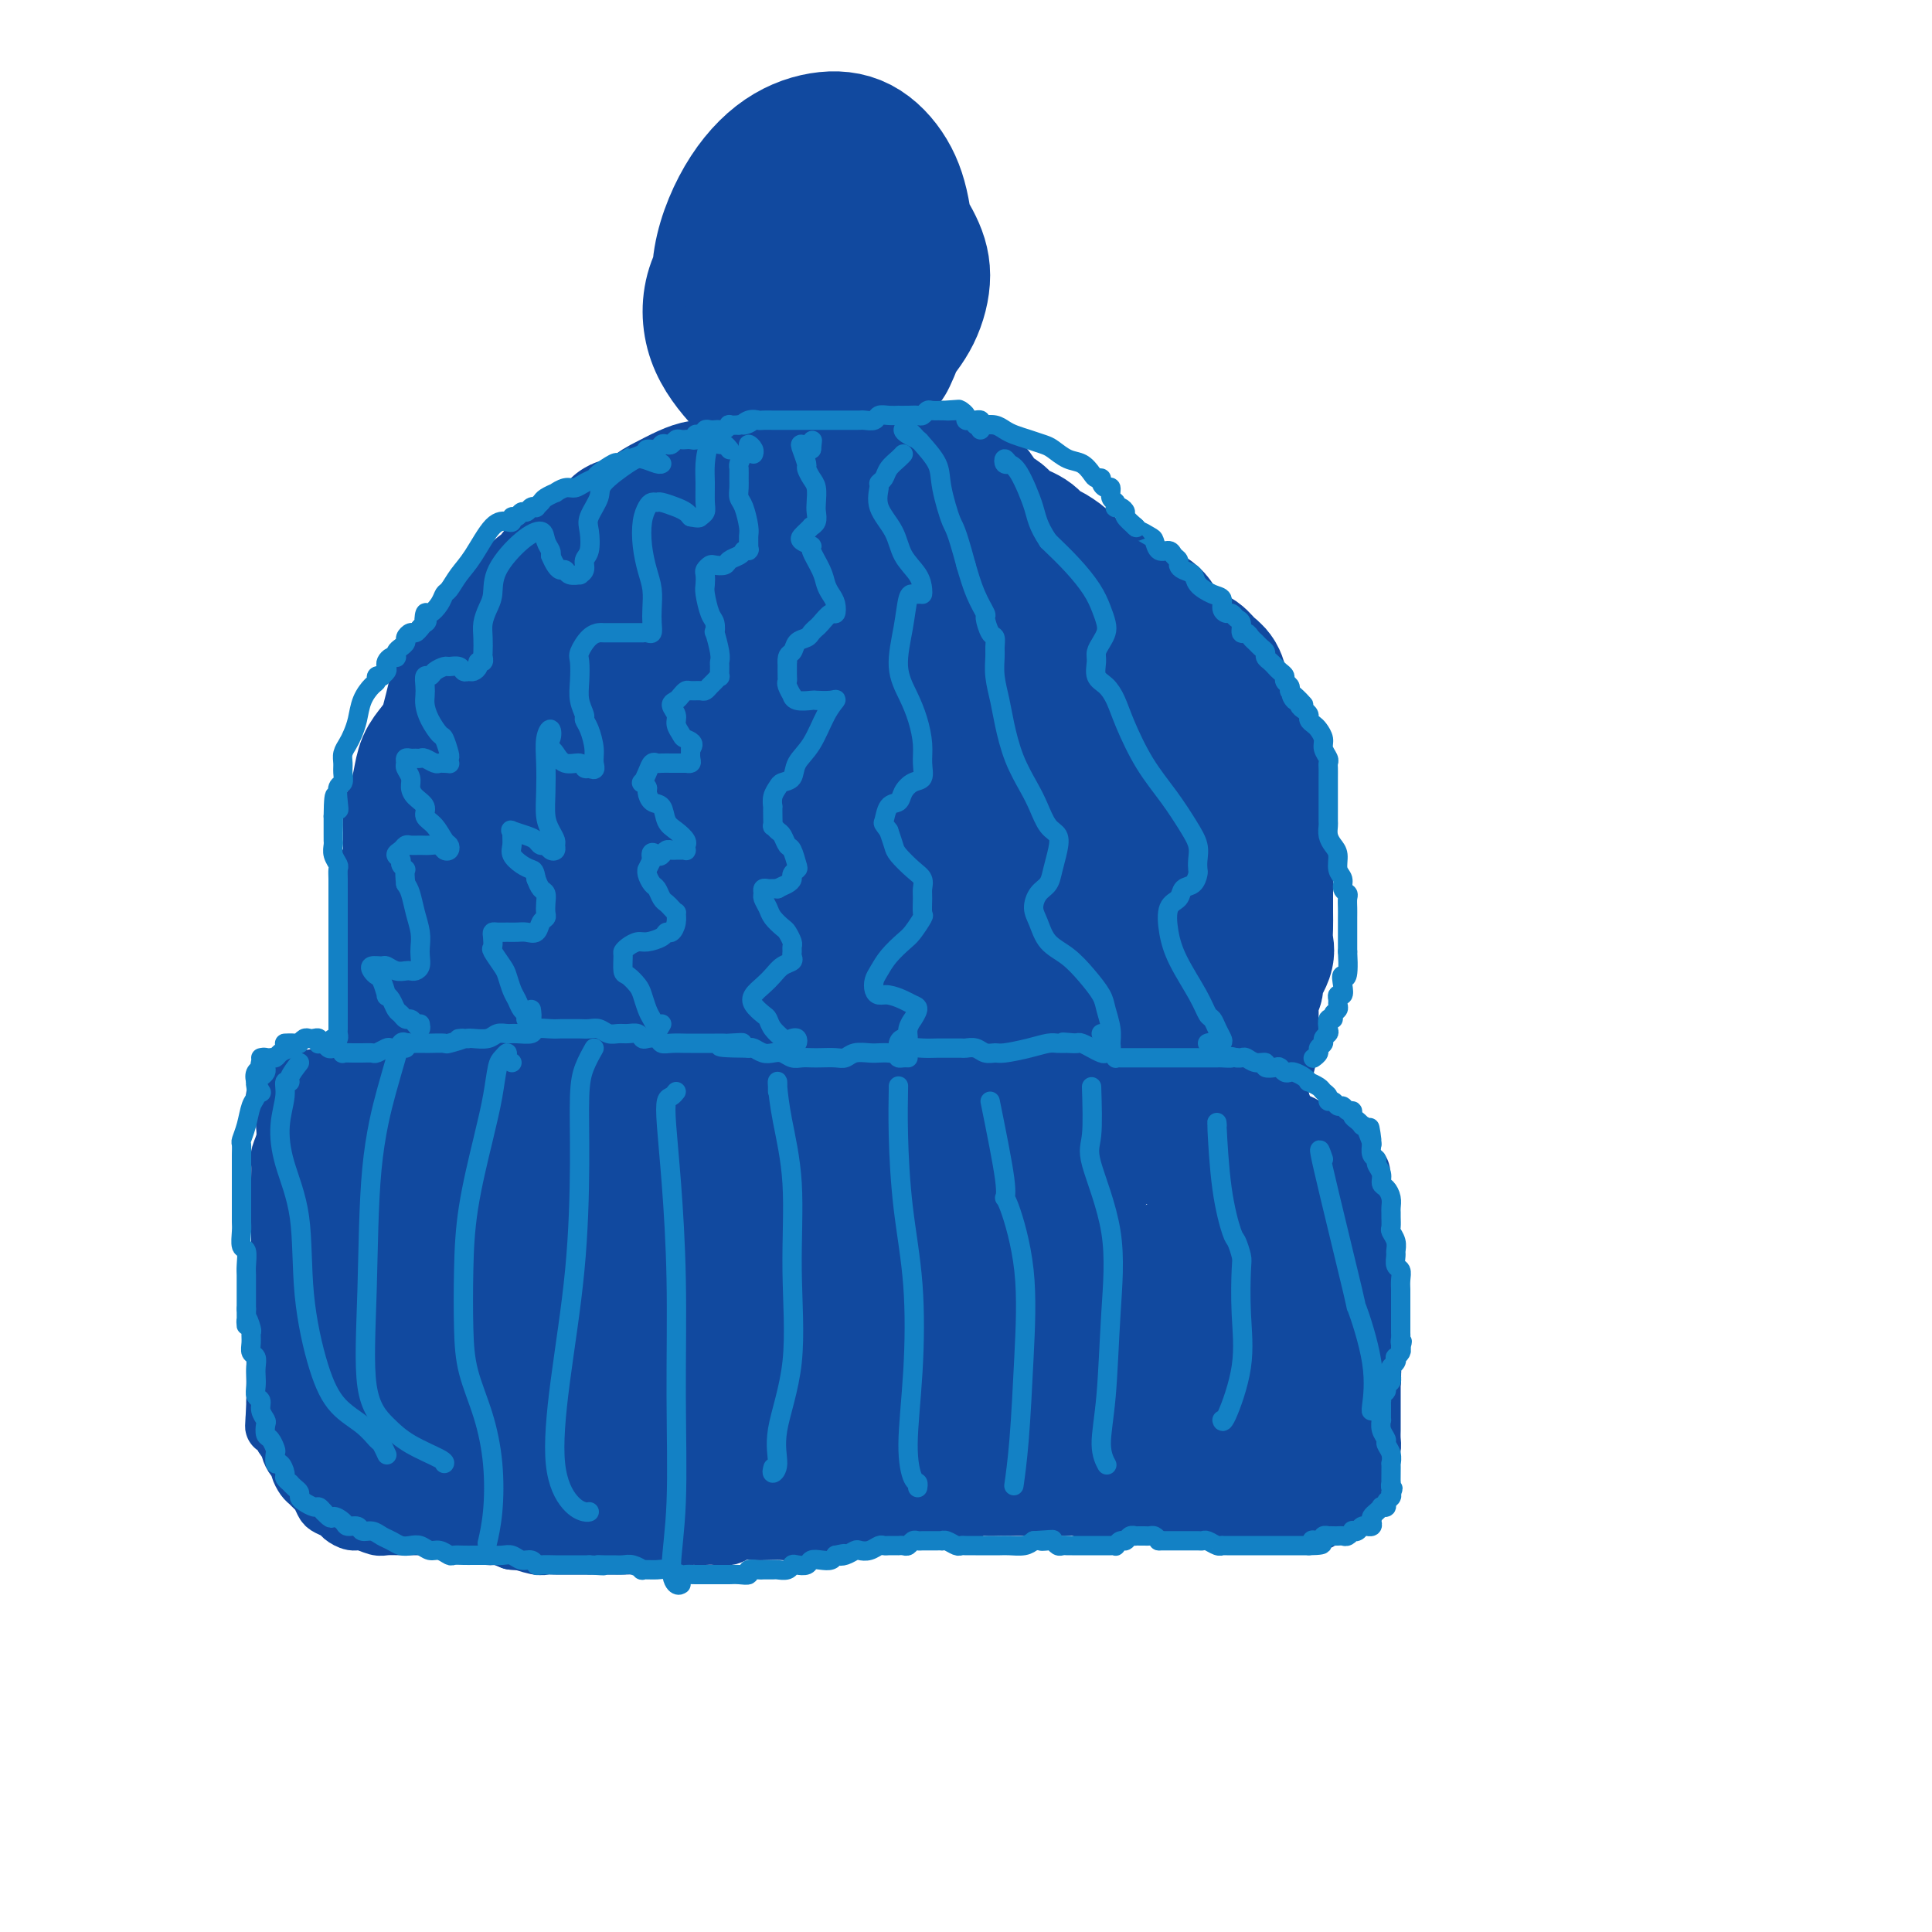 <svg viewBox='0 0 400 400' version='1.1' xmlns='http://www.w3.org/2000/svg' xmlns:xlink='http://www.w3.org/1999/xlink'><g fill='none' stroke='#11499F' stroke-width='12' stroke-linecap='round' stroke-linejoin='round'><path d='M59,230c-0.002,-0.607 -0.004,-1.214 0,-1c0.004,0.214 0.015,1.250 0,2c-0.015,0.750 -0.057,1.216 0,2c0.057,0.784 0.211,1.887 0,3c-0.211,1.113 -0.789,2.238 -1,3c-0.211,0.762 -0.057,1.163 0,2c0.057,0.837 0.015,2.111 0,3c-0.015,0.889 -0.004,1.393 0,2c0.004,0.607 0.001,1.317 0,2c-0.001,0.683 -0.000,1.338 0,2c0.000,0.662 0.000,1.331 0,2c-0.000,0.669 -0.000,1.339 0,2c0.000,0.661 0.000,1.313 0,2c-0.000,0.687 0.000,1.409 0,2c-0.000,0.591 -0.000,1.050 0,2c0.000,0.950 0.000,2.390 0,3c-0.000,0.610 -0.000,0.389 0,1c0.000,0.611 0.001,2.055 0,3c-0.001,0.945 -0.004,1.393 0,2c0.004,0.607 0.015,1.374 0,2c-0.015,0.626 -0.057,1.112 0,2c0.057,0.888 0.211,2.177 0,3c-0.211,0.823 -0.789,1.178 -1,2c-0.211,0.822 -0.057,2.110 0,3c0.057,0.890 0.015,1.383 0,2c-0.015,0.617 -0.004,1.358 0,2c0.004,0.642 0.001,1.183 0,2c-0.001,0.817 -0.001,1.908 0,3'/><path d='M57,290c-0.373,9.638 -0.306,3.735 0,2c0.306,-1.735 0.852,0.700 1,2c0.148,1.300 -0.101,1.465 0,2c0.101,0.535 0.553,1.439 1,2c0.447,0.561 0.890,0.779 1,1c0.110,0.221 -0.111,0.444 0,1c0.111,0.556 0.555,1.444 1,2c0.445,0.556 0.893,0.779 1,1c0.107,0.221 -0.126,0.439 0,1c0.126,0.561 0.611,1.463 1,2c0.389,0.537 0.680,0.707 1,1c0.320,0.293 0.667,0.708 1,1c0.333,0.292 0.652,0.459 1,1c0.348,0.541 0.727,1.455 1,2c0.273,0.545 0.442,0.719 1,1c0.558,0.281 1.504,0.667 2,1c0.496,0.333 0.540,0.611 1,1c0.460,0.389 1.334,0.889 2,1c0.666,0.111 1.122,-0.166 2,0c0.878,0.166 2.177,0.777 3,1c0.823,0.223 1.169,0.060 2,0c0.831,-0.060 2.147,-0.017 3,0c0.853,0.017 1.244,0.009 2,0c0.756,-0.009 1.878,-0.017 3,0c1.122,0.017 2.244,0.061 3,0c0.756,-0.061 1.146,-0.227 2,0c0.854,0.227 2.171,0.848 3,1c0.829,0.152 1.171,-0.166 2,0c0.829,0.166 2.146,0.814 3,1c0.854,0.186 1.244,-0.090 2,0c0.756,0.090 1.878,0.545 3,1'/><path d='M106,319c5.402,0.558 2.406,-0.047 2,0c-0.406,0.047 1.778,0.745 3,1c1.222,0.255 1.482,0.068 2,0c0.518,-0.068 1.294,-0.018 2,0c0.706,0.018 1.343,0.005 2,0c0.657,-0.005 1.336,-0.001 2,0c0.664,0.001 1.314,0.000 2,0c0.686,-0.000 1.409,-0.000 2,0c0.591,0.000 1.050,0.001 2,0c0.950,-0.001 2.391,-0.004 3,0c0.609,0.004 0.385,0.015 1,0c0.615,-0.015 2.069,-0.056 3,0c0.931,0.056 1.337,0.207 2,0c0.663,-0.207 1.581,-0.774 2,-1c0.419,-0.226 0.339,-0.113 1,0c0.661,0.113 2.063,0.226 3,0c0.937,-0.226 1.410,-0.792 2,-1c0.590,-0.208 1.298,-0.060 2,0c0.702,0.060 1.398,0.030 2,0c0.602,-0.030 1.109,-0.061 2,0c0.891,0.061 2.167,0.212 3,0c0.833,-0.212 1.223,-0.788 2,-1c0.777,-0.212 1.940,-0.061 3,0c1.060,0.061 2.018,0.030 3,0c0.982,-0.030 1.987,-0.060 3,0c1.013,0.060 2.033,0.209 3,0c0.967,-0.209 1.882,-0.778 3,-1c1.118,-0.222 2.441,-0.098 3,0c0.559,0.098 0.356,0.171 1,0c0.644,-0.171 2.135,-0.584 3,-1c0.865,-0.416 1.104,-0.833 2,-1c0.896,-0.167 2.448,-0.083 4,0'/><path d='M181,314c7.873,-0.928 3.054,-0.249 2,0c-1.054,0.249 1.657,0.068 3,0c1.343,-0.068 1.317,-0.022 2,0c0.683,0.022 2.073,0.021 3,0c0.927,-0.021 1.389,-0.062 2,0c0.611,0.062 1.370,0.227 2,0c0.630,-0.227 1.131,-0.845 2,-1c0.869,-0.155 2.105,0.155 3,0c0.895,-0.155 1.447,-0.774 2,-1c0.553,-0.226 1.106,-0.061 2,0c0.894,0.061 2.130,0.016 3,0c0.870,-0.016 1.372,-0.004 2,0c0.628,0.004 1.380,0.001 2,0c0.620,-0.001 1.109,-0.001 2,0c0.891,0.001 2.183,0.004 3,0c0.817,-0.004 1.160,-0.015 2,0c0.840,0.015 2.179,0.057 3,0c0.821,-0.057 1.125,-0.211 2,0c0.875,0.211 2.323,0.789 3,1c0.677,0.211 0.584,0.057 1,0c0.416,-0.057 1.340,-0.015 2,0c0.660,0.015 1.057,0.004 2,0c0.943,-0.004 2.434,-0.001 3,0c0.566,0.001 0.209,0.000 1,0c0.791,-0.000 2.731,0.000 4,0c1.269,-0.000 1.869,-0.001 3,0c1.131,0.001 2.795,0.003 4,0c1.205,-0.003 1.952,-0.011 3,0c1.048,0.011 2.398,0.041 3,0c0.602,-0.041 0.458,-0.155 1,0c0.542,0.155 1.771,0.577 3,1'/><path d='M256,314c11.792,-0.061 3.771,-0.212 1,0c-2.771,0.212 -0.292,0.789 1,1c1.292,0.211 1.398,0.057 2,0c0.602,-0.057 1.700,-0.015 2,0c0.300,0.015 -0.200,0.004 0,0c0.200,-0.004 1.099,-0.001 2,0c0.901,0.001 1.805,0.000 2,0c0.195,-0.000 -0.317,-0.000 0,0c0.317,0.000 1.465,0.001 2,0c0.535,-0.001 0.458,-0.003 1,0c0.542,0.003 1.703,0.013 2,0c0.297,-0.013 -0.271,-0.048 0,0c0.271,0.048 1.382,0.179 2,0c0.618,-0.179 0.742,-0.669 1,-1c0.258,-0.331 0.651,-0.504 1,-1c0.349,-0.496 0.653,-1.317 1,-2c0.347,-0.683 0.737,-1.230 1,-2c0.263,-0.770 0.399,-1.765 1,-2c0.601,-0.235 1.666,0.289 2,0c0.334,-0.289 -0.064,-1.390 0,-2c0.064,-0.610 0.592,-0.730 1,-1c0.408,-0.270 0.698,-0.691 1,-1c0.302,-0.309 0.617,-0.505 1,-1c0.383,-0.495 0.835,-1.287 1,-2c0.165,-0.713 0.044,-1.346 0,-2c-0.044,-0.654 -0.012,-1.330 0,-2c0.012,-0.670 0.003,-1.334 0,-2c-0.003,-0.666 -0.001,-1.333 0,-2c0.001,-0.667 0.000,-1.333 0,-2c-0.000,-0.667 -0.000,-1.333 0,-2c0.000,-0.667 0.000,-1.333 0,-2'/><path d='M284,286c0.065,-2.523 0.229,-1.831 0,-2c-0.229,-0.169 -0.850,-1.200 -1,-2c-0.150,-0.800 0.171,-1.370 0,-2c-0.171,-0.630 -0.834,-1.320 -1,-2c-0.166,-0.680 0.166,-1.351 0,-2c-0.166,-0.649 -0.828,-1.276 -1,-2c-0.172,-0.724 0.148,-1.545 0,-2c-0.148,-0.455 -0.765,-0.543 -1,-1c-0.235,-0.457 -0.090,-1.282 0,-2c0.090,-0.718 0.125,-1.329 0,-2c-0.125,-0.671 -0.411,-1.401 -1,-2c-0.589,-0.599 -1.482,-1.068 -2,-2c-0.518,-0.932 -0.660,-2.329 -1,-3c-0.340,-0.671 -0.880,-0.617 -1,-1c-0.120,-0.383 0.178,-1.202 0,-2c-0.178,-0.798 -0.831,-1.576 -1,-2c-0.169,-0.424 0.147,-0.495 0,-1c-0.147,-0.505 -0.756,-1.443 -1,-2c-0.244,-0.557 -0.122,-0.731 0,-1c0.122,-0.269 0.244,-0.631 0,-1c-0.244,-0.369 -0.853,-0.746 -1,-1c-0.147,-0.254 0.168,-0.386 0,-1c-0.168,-0.614 -0.817,-1.709 -1,-2c-0.183,-0.291 0.102,0.221 0,0c-0.102,-0.221 -0.590,-1.176 -1,-2c-0.410,-0.824 -0.743,-1.517 -1,-2c-0.257,-0.483 -0.439,-0.757 -1,-1c-0.561,-0.243 -1.501,-0.457 -2,-1c-0.499,-0.543 -0.557,-1.415 -1,-2c-0.443,-0.585 -1.269,-0.881 -2,-1c-0.731,-0.119 -1.365,-0.059 -2,0'/><path d='M59,229c-0.857,-0.449 -1.714,-0.898 -2,-1c-0.286,-0.102 -0.002,0.141 0,0c0.002,-0.141 -0.278,-0.668 0,-1c0.278,-0.332 1.114,-0.471 2,-1c0.886,-0.529 1.821,-1.448 3,-2c1.179,-0.552 2.603,-0.737 4,-1c1.397,-0.263 2.768,-0.606 4,-1c1.232,-0.394 2.324,-0.841 3,-1c0.676,-0.159 0.935,-0.031 2,0c1.065,0.031 2.935,-0.034 4,0c1.065,0.034 1.325,0.166 2,0c0.675,-0.166 1.764,-0.632 3,-1c1.236,-0.368 2.617,-0.638 4,-1c1.383,-0.362 2.767,-0.815 4,-1c1.233,-0.185 2.315,-0.102 3,0c0.685,0.102 0.973,0.224 2,0c1.027,-0.224 2.792,-0.793 4,-1c1.208,-0.207 1.860,-0.052 3,0c1.140,0.052 2.770,0.000 4,0c1.230,-0.000 2.062,0.052 3,0c0.938,-0.052 1.983,-0.206 3,0c1.017,0.206 2.004,0.773 3,1c0.996,0.227 1.999,0.113 3,0c1.001,-0.113 2.000,-0.226 3,0c1.000,0.226 2.000,0.793 3,1c1.000,0.207 2.000,0.056 3,0c1.000,-0.056 2.000,-0.016 3,0c1.000,0.016 2.000,0.008 3,0'/><path d='M135,219c7.112,0.171 3.391,0.098 3,0c-0.391,-0.098 2.546,-0.223 4,0c1.454,0.223 1.424,0.792 2,1c0.576,0.208 1.757,0.056 3,0c1.243,-0.056 2.548,-0.015 4,0c1.452,0.015 3.050,0.004 4,0c0.950,-0.004 1.252,-0.001 2,0c0.748,0.001 1.943,-0.001 3,0c1.057,0.001 1.978,0.004 3,0c1.022,-0.004 2.147,-0.016 3,0c0.853,0.016 1.434,0.061 2,0c0.566,-0.061 1.117,-0.228 2,0c0.883,0.228 2.097,0.849 3,1c0.903,0.151 1.494,-0.170 2,0c0.506,0.170 0.927,0.830 2,1c1.073,0.170 2.797,-0.151 4,0c1.203,0.151 1.884,0.772 3,1c1.116,0.228 2.667,0.061 4,0c1.333,-0.061 2.447,-0.016 3,0c0.553,0.016 0.545,0.004 1,0c0.455,-0.004 1.374,-0.001 2,0c0.626,0.001 0.958,0.000 2,0c1.042,-0.000 2.795,0.001 4,0c1.205,-0.001 1.864,-0.004 3,0c1.136,0.004 2.751,0.016 4,0c1.249,-0.016 2.134,-0.061 3,0c0.866,0.061 1.713,0.226 3,0c1.287,-0.226 3.015,-0.844 4,-1c0.985,-0.156 1.227,0.150 2,0c0.773,-0.150 2.078,-0.757 3,-1c0.922,-0.243 1.461,-0.121 2,0'/><path d='M224,221c6.529,-0.305 2.853,-0.068 2,0c-0.853,0.068 1.119,-0.034 2,0c0.881,0.034 0.671,0.205 1,0c0.329,-0.205 1.198,-0.787 2,-1c0.802,-0.213 1.538,-0.058 2,0c0.462,0.058 0.651,0.020 1,0c0.349,-0.020 0.859,-0.020 2,0c1.141,0.020 2.913,0.061 4,0c1.087,-0.061 1.488,-0.224 2,0c0.512,0.224 1.134,0.834 2,1c0.866,0.166 1.975,-0.114 3,0c1.025,0.114 1.965,0.621 3,1c1.035,0.379 2.164,0.630 3,1c0.836,0.370 1.378,0.860 2,1c0.622,0.140 1.322,-0.069 2,0c0.678,0.069 1.333,0.417 2,1c0.667,0.583 1.347,1.403 2,2c0.653,0.597 1.278,0.972 2,1c0.722,0.028 1.541,-0.291 2,0c0.459,0.291 0.559,1.191 1,2c0.441,0.809 1.222,1.526 2,2c0.778,0.474 1.551,0.705 2,1c0.449,0.295 0.572,0.653 1,1c0.428,0.347 1.161,0.685 2,1c0.839,0.315 1.783,0.609 2,1c0.217,0.391 -0.292,0.878 0,1c0.292,0.122 1.385,-0.121 2,0c0.615,0.121 0.753,0.607 1,1c0.247,0.393 0.602,0.693 1,1c0.398,0.307 0.838,0.621 1,1c0.162,0.379 0.046,0.823 0,1c-0.046,0.177 -0.023,0.089 0,0'/><path d='M280,241c3.576,2.804 1.014,1.313 0,1c-1.014,-0.313 -0.482,0.552 0,1c0.482,0.448 0.914,0.480 1,1c0.086,0.520 -0.173,1.529 0,2c0.173,0.471 0.777,0.406 1,1c0.223,0.594 0.064,1.849 0,3c-0.064,1.151 -0.032,2.199 0,3c0.032,0.801 0.065,1.355 0,2c-0.065,0.645 -0.228,1.380 0,2c0.228,0.620 0.846,1.126 1,2c0.154,0.874 -0.155,2.116 0,3c0.155,0.884 0.774,1.409 1,2c0.226,0.591 0.061,1.247 0,2c-0.061,0.753 -0.016,1.604 0,2c0.016,0.396 0.004,0.336 0,1c-0.004,0.664 -0.001,2.052 0,3c0.001,0.948 0.000,1.458 0,2c-0.000,0.542 -0.000,1.118 0,2c0.000,0.882 0.001,2.069 0,3c-0.001,0.931 -0.004,1.604 0,2c0.004,0.396 0.015,0.514 0,1c-0.015,0.486 -0.057,1.341 0,2c0.057,0.659 0.211,1.121 0,2c-0.211,0.879 -0.789,2.173 -1,3c-0.211,0.827 -0.057,1.187 0,2c0.057,0.813 0.016,2.080 0,3c-0.016,0.920 -0.007,1.493 0,2c0.007,0.507 0.013,0.948 0,2c-0.013,1.052 -0.045,2.715 0,4c0.045,1.285 0.166,2.192 0,3c-0.166,0.808 -0.619,1.517 -1,2c-0.381,0.483 -0.691,0.742 -1,1'/><path d='M281,308c-0.500,7.000 -0.250,3.500 0,0'/></g>
<g fill='none' stroke='#11499F' stroke-width='28' stroke-linecap='round' stroke-linejoin='round'><path d='M106,261c0.059,-0.142 0.119,-0.284 0,1c-0.119,1.284 -0.416,3.995 -1,6c-0.584,2.005 -1.453,3.304 -2,4c-0.547,0.696 -0.771,0.790 -1,0c-0.229,-0.790 -0.464,-2.465 -1,-5c-0.536,-2.535 -1.372,-5.929 -2,-9c-0.628,-3.071 -1.047,-5.819 -2,-8c-0.953,-2.181 -2.438,-3.795 -4,-5c-1.562,-1.205 -3.199,-2.001 -4,-1c-0.801,1.001 -0.765,3.799 -1,7c-0.235,3.201 -0.740,6.804 -1,11c-0.260,4.196 -0.277,8.986 0,13c0.277,4.014 0.846,7.252 1,9c0.154,1.748 -0.107,2.006 0,2c0.107,-0.006 0.583,-0.277 1,-1c0.417,-0.723 0.775,-1.899 1,-4c0.225,-2.101 0.315,-5.127 0,-8c-0.315,-2.873 -1.036,-5.593 -2,-9c-0.964,-3.407 -2.171,-7.503 -4,-11c-1.829,-3.497 -4.279,-6.397 -6,-9c-1.721,-2.603 -2.714,-4.909 -3,-6c-0.286,-1.091 0.134,-0.966 0,-1c-0.134,-0.034 -0.822,-0.228 -1,0c-0.178,0.228 0.152,0.878 0,2c-0.152,1.122 -0.788,2.716 -1,5c-0.212,2.284 0.001,5.259 0,9c-0.001,3.741 -0.216,8.247 0,13c0.216,4.753 0.862,9.751 2,13c1.138,3.249 2.769,4.747 4,5c1.231,0.253 2.062,-0.740 3,-3c0.938,-2.260 1.982,-5.789 3,-9c1.018,-3.211 2.009,-6.106 3,-9'/><path d='M88,263c1.402,-5.189 0.407,-7.661 0,-11c-0.407,-3.339 -0.228,-7.546 -1,-11c-0.772,-3.454 -2.496,-6.156 -4,-8c-1.504,-1.844 -2.787,-2.831 -4,-3c-1.213,-0.169 -2.354,0.479 -3,2c-0.646,1.521 -0.796,3.915 -1,5c-0.204,1.085 -0.460,0.860 -1,3c-0.540,2.140 -1.363,6.646 -2,11c-0.637,4.354 -1.088,8.557 -1,13c0.088,4.443 0.715,9.127 2,13c1.285,3.873 3.226,6.934 5,10c1.774,3.066 3.379,6.136 6,8c2.621,1.864 6.258,2.521 9,3c2.742,0.479 4.591,0.780 7,0c2.409,-0.780 5.379,-2.639 8,-4c2.621,-1.361 4.894,-2.223 7,-4c2.106,-1.777 4.044,-4.471 5,-6c0.956,-1.529 0.930,-1.895 0,-3c-0.930,-1.105 -2.765,-2.950 -5,-4c-2.235,-1.050 -4.869,-1.304 -8,-2c-3.131,-0.696 -6.759,-1.833 -10,-2c-3.241,-0.167 -6.096,0.635 -9,2c-2.904,1.365 -5.858,3.293 -8,6c-2.142,2.707 -3.472,6.195 -4,9c-0.528,2.805 -0.255,4.929 1,6c1.255,1.071 3.493,1.090 7,2c3.507,0.910 8.282,2.712 13,4c4.718,1.288 9.380,2.063 14,3c4.620,0.937 9.197,2.035 14,2c4.803,-0.035 9.832,-1.202 14,-2c4.168,-0.798 7.477,-1.228 10,-2c2.523,-0.772 4.262,-1.886 6,-3'/><path d='M155,300c5.028,-1.393 2.597,-1.376 1,-2c-1.597,-0.624 -2.361,-1.890 -5,-3c-2.639,-1.110 -7.154,-2.063 -12,-3c-4.846,-0.937 -10.024,-1.856 -16,-3c-5.976,-1.144 -12.749,-2.511 -19,-3c-6.251,-0.489 -11.981,-0.099 -16,1c-4.019,1.099 -6.329,2.906 -8,5c-1.671,2.094 -2.704,4.474 -3,6c-0.296,1.526 0.146,2.199 2,3c1.854,0.801 5.120,1.729 9,2c3.880,0.271 8.373,-0.116 14,0c5.627,0.116 12.388,0.736 20,0c7.612,-0.736 16.074,-2.828 24,-4c7.926,-1.172 15.316,-1.424 22,-2c6.684,-0.576 12.660,-1.476 18,-2c5.340,-0.524 10.042,-0.674 13,-1c2.958,-0.326 4.172,-0.829 5,-1c0.828,-0.171 1.270,-0.010 1,0c-0.270,0.010 -1.252,-0.131 -3,0c-1.748,0.131 -4.262,0.535 -8,0c-3.738,-0.535 -8.699,-2.007 -14,-3c-5.301,-0.993 -10.941,-1.506 -17,-2c-6.059,-0.494 -12.537,-0.970 -17,0c-4.463,0.970 -6.909,3.386 -8,5c-1.091,1.614 -0.825,2.427 0,3c0.825,0.573 2.211,0.907 5,1c2.789,0.093 6.982,-0.055 12,0c5.018,0.055 10.860,0.314 18,0c7.140,-0.314 15.576,-1.200 24,-2c8.424,-0.800 16.835,-1.514 24,-2c7.165,-0.486 13.082,-0.743 19,-1'/><path d='M240,292c18.681,-0.602 14.385,-0.107 15,0c0.615,0.107 6.142,-0.174 9,0c2.858,0.174 3.046,0.804 3,1c-0.046,0.196 -0.325,-0.042 -1,0c-0.675,0.042 -1.745,0.363 -4,1c-2.255,0.637 -5.696,1.590 -9,2c-3.304,0.410 -6.471,0.277 -10,0c-3.529,-0.277 -7.422,-0.699 -12,-1c-4.578,-0.301 -9.843,-0.481 -14,-1c-4.157,-0.519 -7.207,-1.376 -9,-2c-1.793,-0.624 -2.329,-1.015 -2,-1c0.329,0.015 1.523,0.435 3,1c1.477,0.565 3.238,1.276 6,2c2.762,0.724 6.527,1.462 10,2c3.473,0.538 6.656,0.876 8,1c1.344,0.124 0.849,0.034 4,0c3.151,-0.034 9.946,-0.012 15,0c5.054,0.012 8.366,0.014 10,0c1.634,-0.014 1.589,-0.046 2,0c0.411,0.046 1.276,0.168 1,0c-0.276,-0.168 -1.695,-0.628 -3,-1c-1.305,-0.372 -2.497,-0.656 -4,-1c-1.503,-0.344 -3.315,-0.747 -5,-1c-1.685,-0.253 -3.241,-0.355 -4,0c-0.759,0.355 -0.721,1.168 -1,2c-0.279,0.832 -0.874,1.683 0,3c0.874,1.317 3.218,3.102 5,4c1.782,0.898 3.004,0.911 5,1c1.996,0.089 4.768,0.255 7,0c2.232,-0.255 3.923,-0.930 5,-2c1.077,-1.070 1.538,-2.535 2,-4'/><path d='M272,298c0.303,-1.456 0.062,-3.097 0,-5c-0.062,-1.903 0.055,-4.069 -1,-7c-1.055,-2.931 -3.280,-6.626 -5,-10c-1.720,-3.374 -2.933,-6.426 -5,-9c-2.067,-2.574 -4.986,-4.670 -7,-6c-2.014,-1.330 -3.121,-1.893 -4,-2c-0.879,-0.107 -1.529,0.242 -2,1c-0.471,0.758 -0.761,1.925 0,4c0.761,2.075 2.575,5.059 4,8c1.425,2.941 2.462,5.839 4,8c1.538,2.161 3.577,3.585 6,5c2.423,1.415 5.231,2.820 7,3c1.769,0.180 2.500,-0.865 3,-2c0.500,-1.135 0.770,-2.361 1,-4c0.230,-1.639 0.419,-3.692 0,-6c-0.419,-2.308 -1.447,-4.872 -3,-8c-1.553,-3.128 -3.631,-6.820 -6,-11c-2.369,-4.180 -5.028,-8.849 -7,-13c-1.972,-4.151 -3.258,-7.785 -4,-10c-0.742,-2.215 -0.940,-3.012 -1,-3c-0.060,0.012 0.016,0.831 0,2c-0.016,1.169 -0.126,2.687 0,3c0.126,0.313 0.487,-0.578 1,1c0.513,1.578 1.178,5.625 2,9c0.822,3.375 1.799,6.079 3,9c1.201,2.921 2.624,6.059 4,8c1.376,1.941 2.703,2.684 4,3c1.297,0.316 2.563,0.203 3,0c0.437,-0.203 0.045,-0.498 0,-1c-0.045,-0.502 0.257,-1.212 0,-2c-0.257,-0.788 -1.073,-1.654 -2,-3c-0.927,-1.346 -1.963,-3.173 -3,-5'/><path d='M264,255c-1.809,-2.628 -3.832,-3.698 -6,-6c-2.168,-2.302 -4.480,-5.835 -7,-8c-2.520,-2.165 -5.249,-2.962 -7,-4c-1.751,-1.038 -2.523,-2.316 -4,-3c-1.477,-0.684 -3.659,-0.773 -6,-1c-2.341,-0.227 -4.840,-0.593 -8,-1c-3.160,-0.407 -6.980,-0.854 -11,-1c-4.020,-0.146 -8.238,0.010 -10,0c-1.762,-0.010 -1.067,-0.186 -4,0c-2.933,0.186 -9.495,0.734 -15,1c-5.505,0.266 -9.953,0.251 -14,1c-4.047,0.749 -7.692,2.262 -10,3c-2.308,0.738 -3.278,0.702 -4,1c-0.722,0.298 -1.195,0.931 -1,1c0.195,0.069 1.058,-0.426 2,-1c0.942,-0.574 1.961,-1.227 4,-2c2.039,-0.773 5.096,-1.666 8,-2c2.904,-0.334 5.654,-0.110 7,0c1.346,0.110 1.289,0.107 4,0c2.711,-0.107 8.191,-0.318 13,0c4.809,0.318 8.948,1.166 13,2c4.052,0.834 8.017,1.654 11,2c2.983,0.346 4.986,0.218 6,1c1.014,0.782 1.041,2.473 1,3c-0.041,0.527 -0.148,-0.110 -1,0c-0.852,0.110 -2.447,0.969 -5,1c-2.553,0.031 -6.063,-0.765 -10,-1c-3.937,-0.235 -8.302,0.091 -14,0c-5.698,-0.091 -12.728,-0.599 -20,-1c-7.272,-0.401 -14.784,-0.695 -21,-1c-6.216,-0.305 -11.135,-0.621 -15,-1c-3.865,-0.379 -6.676,-0.823 -9,-1c-2.324,-0.177 -4.162,-0.089 -6,0'/><path d='M125,237c-15.736,-0.774 -7.577,-0.208 -6,0c1.577,0.208 -3.430,0.057 -6,0c-2.570,-0.057 -2.705,-0.022 -3,0c-0.295,0.022 -0.751,0.029 -1,0c-0.249,-0.029 -0.292,-0.094 0,0c0.292,0.094 0.920,0.347 1,0c0.080,-0.347 -0.387,-1.293 -1,-2c-0.613,-0.707 -1.372,-1.173 -2,-2c-0.628,-0.827 -1.126,-2.013 -2,-3c-0.874,-0.987 -2.123,-1.776 -3,-2c-0.877,-0.224 -1.381,0.115 -2,0c-0.619,-0.115 -1.352,-0.684 -1,0c0.352,0.684 1.790,2.620 3,5c1.210,2.380 2.194,5.203 4,9c1.806,3.797 4.436,8.569 7,14c2.564,5.431 5.063,11.521 7,16c1.937,4.479 3.313,7.347 4,9c0.687,1.653 0.685,2.092 1,2c0.315,-0.092 0.948,-0.715 1,-2c0.052,-1.285 -0.478,-3.234 -1,-6c-0.522,-2.766 -1.036,-6.351 -2,-10c-0.964,-3.649 -2.379,-7.363 -4,-12c-1.621,-4.637 -3.450,-10.198 -5,-14c-1.550,-3.802 -2.821,-5.845 -2,-6c0.821,-0.155 3.736,1.577 7,4c3.264,2.423 6.879,5.537 11,9c4.121,3.463 8.749,7.275 14,11c5.251,3.725 11.126,7.362 17,11'/><path d='M161,268c10.279,6.385 11.477,4.847 14,5c2.523,0.153 6.371,1.996 9,3c2.629,1.004 4.041,1.170 4,1c-0.041,-0.170 -1.533,-0.675 -4,-2c-2.467,-1.325 -5.910,-3.468 -10,-6c-4.090,-2.532 -8.829,-5.452 -14,-9c-5.171,-3.548 -10.776,-7.725 -14,-10c-3.224,-2.275 -4.069,-2.648 -3,-2c1.069,0.648 4.052,2.318 8,4c3.948,1.682 8.861,3.378 14,5c5.139,1.622 10.505,3.171 17,4c6.495,0.829 14.121,0.938 21,2c6.879,1.062 13.012,3.078 19,4c5.988,0.922 11.829,0.749 16,1c4.171,0.251 6.670,0.926 7,1c0.330,0.074 -1.509,-0.453 -5,-1c-3.491,-0.547 -8.634,-1.115 -14,-2c-5.366,-0.885 -10.956,-2.088 -19,-3c-8.044,-0.912 -18.541,-1.533 -28,-2c-9.459,-0.467 -17.880,-0.779 -22,0c-4.120,0.779 -3.938,2.651 -3,4c0.938,1.349 2.633,2.176 6,3c3.367,0.824 8.407,1.647 14,2c5.593,0.353 11.738,0.238 19,0c7.262,-0.238 15.639,-0.600 24,-2c8.361,-1.400 16.705,-3.839 24,-5c7.295,-1.161 13.541,-1.043 18,-1c4.459,0.043 7.131,0.012 8,0c0.869,-0.012 -0.066,-0.006 -1,0'/><path d='M266,262c13.270,-1.070 0.445,0.254 -7,1c-7.445,0.746 -9.508,0.912 -15,1c-5.492,0.088 -14.411,0.097 -24,0c-9.589,-0.097 -19.848,-0.300 -30,-1c-10.152,-0.700 -20.198,-1.898 -27,-2c-6.802,-0.102 -10.359,0.891 -12,2c-1.641,1.109 -1.366,2.334 -1,3c0.366,0.666 0.821,0.772 2,1c1.179,0.228 3.081,0.577 6,1c2.919,0.423 6.854,0.920 11,1c4.146,0.080 8.503,-0.257 13,-1c4.497,-0.743 9.134,-1.892 13,-3c3.866,-1.108 6.962,-2.177 8,-3c1.038,-0.823 0.018,-1.401 -2,-2c-2.018,-0.599 -5.034,-1.217 -9,-1c-3.966,0.217 -8.883,1.271 -15,2c-6.117,0.729 -13.435,1.132 -21,2c-7.565,0.868 -15.376,2.199 -21,3c-5.624,0.801 -9.062,1.071 -10,2c-0.938,0.929 0.622,2.518 3,3c2.378,0.482 5.574,-0.144 10,0c4.426,0.144 10.083,1.059 16,1c5.917,-0.059 12.093,-1.093 17,-2c4.907,-0.907 8.545,-1.688 10,-2c1.455,-0.312 0.728,-0.156 0,0'/><path d='M84,226c0.001,-0.863 0.001,-1.725 0,-2c-0.001,-0.275 -0.004,0.039 0,0c0.004,-0.039 0.015,-0.431 0,-1c-0.015,-0.569 -0.057,-1.314 0,-2c0.057,-0.686 0.212,-1.313 0,-2c-0.212,-0.687 -0.790,-1.433 -1,-2c-0.210,-0.567 -0.053,-0.954 0,-2c0.053,-1.046 -0.000,-2.752 0,-4c0.000,-1.248 0.053,-2.037 0,-3c-0.053,-0.963 -0.210,-2.101 0,-3c0.210,-0.899 0.789,-1.560 1,-3c0.211,-1.440 0.056,-3.659 0,-5c-0.056,-1.341 -0.011,-1.804 0,-3c0.011,-1.196 -0.011,-3.124 0,-5c0.011,-1.876 0.056,-3.699 0,-5c-0.056,-1.301 -0.212,-2.081 0,-3c0.212,-0.919 0.792,-1.978 1,-3c0.208,-1.022 0.045,-2.009 0,-3c-0.045,-0.991 0.029,-1.987 0,-3c-0.029,-1.013 -0.160,-2.042 0,-3c0.160,-0.958 0.610,-1.845 1,-3c0.390,-1.155 0.720,-2.576 1,-4c0.280,-1.424 0.509,-2.849 1,-4c0.491,-1.151 1.244,-2.027 2,-3c0.756,-0.973 1.516,-2.042 2,-3c0.484,-0.958 0.693,-1.807 1,-3c0.307,-1.193 0.711,-2.732 1,-4c0.289,-1.268 0.462,-2.264 1,-3c0.538,-0.736 1.439,-1.210 2,-2c0.561,-0.790 0.780,-1.895 1,-3'/><path d='M98,137c2.561,-5.384 2.464,-2.843 3,-3c0.536,-0.157 1.706,-3.011 3,-5c1.294,-1.989 2.713,-3.115 4,-4c1.287,-0.885 2.441,-1.531 3,-2c0.559,-0.469 0.522,-0.761 1,-1c0.478,-0.239 1.471,-0.424 2,-1c0.529,-0.576 0.593,-1.544 1,-2c0.407,-0.456 1.156,-0.399 2,-1c0.844,-0.601 1.783,-1.861 3,-3c1.217,-1.139 2.713,-2.159 4,-3c1.287,-0.841 2.364,-1.503 3,-2c0.636,-0.497 0.830,-0.829 1,-1c0.170,-0.171 0.317,-0.182 1,0c0.683,0.182 1.902,0.556 3,0c1.098,-0.556 2.076,-2.044 3,-3c0.924,-0.956 1.794,-1.380 3,-2c1.206,-0.620 2.749,-1.434 4,-2c1.251,-0.566 2.211,-0.883 3,-1c0.789,-0.117 1.408,-0.034 2,0c0.592,0.034 1.159,0.021 2,0c0.841,-0.021 1.957,-0.048 3,0c1.043,0.048 2.011,0.172 3,0c0.989,-0.172 1.997,-0.638 3,-1c1.003,-0.362 2.000,-0.618 3,-1c1.000,-0.382 2.003,-0.891 3,-1c0.997,-0.109 1.989,0.181 3,0c1.011,-0.181 2.042,-0.834 3,-1c0.958,-0.166 1.842,0.154 3,0c1.158,-0.154 2.589,-0.784 4,-1c1.411,-0.216 2.803,-0.020 4,0c1.197,0.020 2.199,-0.137 3,0c0.801,0.137 1.400,0.569 2,1'/><path d='M186,97c7.347,-0.534 3.716,0.631 3,1c-0.716,0.369 1.485,-0.058 3,0c1.515,0.058 2.344,0.600 3,1c0.656,0.400 1.139,0.659 2,1c0.861,0.341 2.101,0.763 3,1c0.899,0.237 1.455,0.290 2,1c0.545,0.710 1.077,2.078 2,3c0.923,0.922 2.238,1.398 3,2c0.762,0.602 0.971,1.330 2,2c1.029,0.670 2.879,1.281 4,2c1.121,0.719 1.511,1.545 2,2c0.489,0.455 1.075,0.541 2,1c0.925,0.459 2.190,1.293 3,2c0.810,0.707 1.164,1.288 2,2c0.836,0.712 2.152,1.556 3,2c0.848,0.444 1.228,0.488 2,1c0.772,0.512 1.935,1.492 3,2c1.065,0.508 2.032,0.544 3,1c0.968,0.456 1.936,1.330 3,2c1.064,0.670 2.225,1.134 3,2c0.775,0.866 1.166,2.133 2,3c0.834,0.867 2.111,1.333 3,2c0.889,0.667 1.390,1.534 2,2c0.610,0.466 1.328,0.532 2,1c0.672,0.468 1.297,1.336 2,2c0.703,0.664 1.483,1.122 2,2c0.517,0.878 0.771,2.177 1,3c0.229,0.823 0.432,1.169 1,2c0.568,0.831 1.499,2.147 2,3c0.501,0.853 0.572,1.244 1,2c0.428,0.756 1.214,1.878 2,3'/><path d='M259,153c1.265,2.307 0.927,1.576 1,2c0.073,0.424 0.555,2.003 1,3c0.445,0.997 0.851,1.411 1,2c0.149,0.589 0.040,1.354 0,2c-0.040,0.646 -0.011,1.172 0,2c0.011,0.828 0.003,1.957 0,3c-0.003,1.043 -0.001,1.999 0,3c0.001,1.001 0.000,2.048 0,3c-0.000,0.952 -0.000,1.809 0,3c0.000,1.191 0.000,2.717 0,4c-0.000,1.283 -0.001,2.325 0,3c0.001,0.675 0.002,0.984 0,2c-0.002,1.016 -0.008,2.741 0,4c0.008,1.259 0.031,2.053 0,3c-0.031,0.947 -0.117,2.049 0,3c0.117,0.951 0.438,1.753 0,3c-0.438,1.247 -1.634,2.941 -2,4c-0.366,1.059 0.099,1.483 0,2c-0.099,0.517 -0.761,1.127 -1,2c-0.239,0.873 -0.054,2.008 0,3c0.054,0.992 -0.024,1.842 0,3c0.024,1.158 0.150,2.625 0,4c-0.150,1.375 -0.575,2.657 -1,4c-0.425,1.343 -0.850,2.748 -1,4c-0.150,1.252 -0.024,2.350 0,3c0.024,0.650 -0.053,0.853 0,1c0.053,0.147 0.235,0.240 0,1c-0.235,0.760 -0.886,2.187 -1,3c-0.114,0.813 0.310,1.012 0,2c-0.310,0.988 -1.353,2.766 -2,4c-0.647,1.234 -0.899,1.924 -1,3c-0.101,1.076 -0.050,2.538 0,4'/><path d='M253,245c-1.331,7.511 -0.157,2.788 0,1c0.157,-1.788 -0.701,-0.643 -1,0c-0.299,0.643 -0.038,0.782 0,0c0.038,-0.782 -0.148,-2.487 0,-4c0.148,-1.513 0.630,-2.834 1,-5c0.370,-2.166 0.628,-5.178 1,-9c0.372,-3.822 0.858,-8.454 1,-13c0.142,-4.546 -0.059,-9.004 0,-13c0.059,-3.996 0.378,-7.528 0,-11c-0.378,-3.472 -1.454,-6.884 -2,-10c-0.546,-3.116 -0.562,-5.937 -1,-9c-0.438,-3.063 -1.299,-6.369 -2,-10c-0.701,-3.631 -1.242,-7.586 -2,-11c-0.758,-3.414 -1.732,-6.288 -3,-9c-1.268,-2.712 -2.832,-5.261 -4,-7c-1.168,-1.739 -1.942,-2.668 -3,-4c-1.058,-1.332 -2.399,-3.066 -4,-4c-1.601,-0.934 -3.461,-1.066 -5,-1c-1.539,0.066 -2.755,0.332 -4,1c-1.245,0.668 -2.518,1.739 -3,4c-0.482,2.261 -0.172,5.714 0,7c0.172,1.286 0.206,0.407 0,4c-0.206,3.593 -0.651,11.658 0,20c0.651,8.342 2.398,16.962 4,25c1.602,8.038 3.060,15.494 4,21c0.940,5.506 1.361,9.061 2,11c0.639,1.939 1.497,2.262 2,2c0.503,-0.262 0.651,-1.109 1,-2c0.349,-0.891 0.898,-1.826 1,-4c0.102,-2.174 -0.242,-5.585 -1,-10c-0.758,-4.415 -1.931,-9.833 -4,-17c-2.069,-7.167 -5.035,-16.084 -8,-25'/><path d='M223,163c-3.573,-11.127 -6.505,-17.946 -9,-24c-2.495,-6.054 -4.553,-11.345 -7,-15c-2.447,-3.655 -5.283,-5.676 -7,-7c-1.717,-1.324 -2.315,-1.950 -3,-2c-0.685,-0.050 -1.457,0.478 -2,3c-0.543,2.522 -0.857,7.039 -1,14c-0.143,6.961 -0.116,16.365 1,26c1.116,9.635 3.322,19.502 4,24c0.678,4.498 -0.170,3.629 1,10c1.170,6.371 4.359,19.982 6,27c1.641,7.018 1.735,7.442 2,7c0.265,-0.442 0.700,-1.751 1,-5c0.300,-3.249 0.466,-8.439 1,-14c0.534,-5.561 1.435,-11.494 1,-18c-0.435,-6.506 -2.205,-13.585 -5,-21c-2.795,-7.415 -6.615,-15.167 -11,-23c-4.385,-7.833 -9.337,-15.748 -13,-21c-3.663,-5.252 -6.039,-7.842 -9,-10c-2.961,-2.158 -6.509,-3.883 -9,-4c-2.491,-0.117 -3.926,1.375 -6,4c-2.074,2.625 -4.788,6.384 -7,12c-2.212,5.616 -3.922,13.090 -5,22c-1.078,8.910 -1.525,19.257 -2,30c-0.475,10.743 -0.977,21.884 -1,31c-0.023,9.116 0.432,16.208 1,20c0.568,3.792 1.248,4.283 2,4c0.752,-0.283 1.576,-1.342 2,-2c0.424,-0.658 0.450,-0.917 1,-3c0.550,-2.083 1.625,-5.992 2,-11c0.375,-5.008 0.049,-11.116 0,-18c-0.049,-6.884 0.179,-14.546 -1,-24c-1.179,-9.454 -3.765,-20.701 -6,-29c-2.235,-8.299 -4.117,-13.649 -6,-19'/><path d='M138,127c-2.487,-8.628 -2.703,-6.199 -4,-5c-1.297,1.199 -3.673,1.166 -6,3c-2.327,1.834 -4.603,5.533 -7,11c-2.397,5.467 -4.916,12.700 -7,21c-2.084,8.300 -3.735,17.666 -5,28c-1.265,10.334 -2.145,21.637 -2,31c0.145,9.363 1.316,16.785 2,21c0.684,4.215 0.880,5.222 2,4c1.120,-1.222 3.163,-4.675 5,-8c1.837,-3.325 3.469,-6.523 4,-11c0.531,-4.477 -0.038,-10.232 0,-16c0.038,-5.768 0.684,-11.549 0,-18c-0.684,-6.451 -2.698,-13.572 -5,-19c-2.302,-5.428 -4.893,-9.165 -7,-11c-2.107,-1.835 -3.729,-1.769 -5,-1c-1.271,0.769 -2.190,2.242 -3,5c-0.810,2.758 -1.512,6.803 -2,12c-0.488,5.197 -0.762,11.547 0,20c0.762,8.453 2.559,19.009 4,28c1.441,8.991 2.526,16.419 4,20c1.474,3.581 3.336,3.317 5,1c1.664,-2.317 3.131,-6.685 5,-12c1.869,-5.315 4.140,-11.576 6,-18c1.860,-6.424 3.307,-13.011 4,-16c0.693,-2.989 0.631,-2.381 2,-8c1.369,-5.619 4.168,-17.467 6,-27c1.832,-9.533 2.696,-16.753 4,-23c1.304,-6.247 3.048,-11.522 4,-14c0.952,-2.478 1.111,-2.159 2,0c0.889,2.159 2.509,6.158 4,12c1.491,5.842 2.855,13.526 4,22c1.145,8.474 2.073,17.737 3,27'/><path d='M155,186c1.333,13.142 1.166,21.497 1,29c-0.166,7.503 -0.331,14.152 0,17c0.331,2.848 1.158,1.893 2,0c0.842,-1.893 1.699,-4.725 2,-9c0.301,-4.275 0.045,-9.994 0,-16c-0.045,-6.006 0.121,-12.298 0,-20c-0.121,-7.702 -0.530,-16.814 -1,-25c-0.470,-8.186 -1.001,-15.446 -1,-19c0.001,-3.554 0.533,-3.403 1,-3c0.467,0.403 0.869,1.056 2,3c1.131,1.944 2.989,5.178 5,10c2.011,4.822 4.173,11.231 6,19c1.827,7.769 3.319,16.898 5,27c1.681,10.102 3.550,21.176 4,28c0.450,6.824 -0.520,9.398 -1,10c-0.480,0.602 -0.469,-0.768 0,-4c0.469,-3.232 1.395,-8.325 2,-14c0.605,-5.675 0.887,-11.930 1,-19c0.113,-7.070 0.057,-14.953 -1,-25c-1.057,-10.047 -3.116,-22.256 -4,-27c-0.884,-4.744 -0.593,-2.023 -1,-5c-0.407,-2.977 -1.512,-11.651 -2,-16c-0.488,-4.349 -0.359,-4.372 0,-4c0.359,0.372 0.948,1.140 2,4c1.052,2.860 2.565,7.814 4,14c1.435,6.186 2.790,13.606 4,23c1.210,9.394 2.273,20.763 3,31c0.727,10.237 1.117,19.343 1,24c-0.117,4.657 -0.743,4.867 -1,3c-0.257,-1.867 -0.146,-5.810 0,-11c0.146,-5.190 0.327,-11.626 0,-18c-0.327,-6.374 -1.164,-12.687 -2,-19'/><path d='M186,174c-1.003,-11.419 -2.510,-15.967 -5,-23c-2.490,-7.033 -5.964,-16.551 -8,-23c-2.036,-6.449 -2.635,-9.827 -3,-12c-0.365,-2.173 -0.496,-3.139 0,-2c0.496,1.139 1.620,4.385 3,9c1.380,4.615 3.015,10.600 4,17c0.985,6.400 1.318,13.214 2,22c0.682,8.786 1.712,19.543 2,26c0.288,6.457 -0.168,8.614 0,9c0.168,0.386 0.959,-0.998 2,-4c1.041,-3.002 2.332,-7.622 3,-13c0.668,-5.378 0.714,-11.514 0,-19c-0.714,-7.486 -2.188,-16.322 -4,-25c-1.812,-8.678 -3.963,-17.198 -5,-22c-1.037,-4.802 -0.961,-5.887 -1,-5c-0.039,0.887 -0.195,3.747 0,5c0.195,1.253 0.741,0.901 1,4c0.259,3.099 0.233,9.651 1,16c0.767,6.349 2.328,12.496 3,19c0.672,6.504 0.453,13.364 1,18c0.547,4.636 1.858,7.047 4,9c2.142,1.953 5.115,3.449 7,4c1.885,0.551 2.681,0.157 3,0c0.319,-0.157 0.159,-0.079 0,0'/><path d='M166,72c-1.438,0.809 -2.876,1.617 -4,2c-1.124,0.383 -1.933,0.339 -3,0c-1.067,-0.339 -2.392,-0.975 -4,-2c-1.608,-1.025 -3.498,-2.441 -4,-3c-0.502,-0.559 0.383,-0.262 0,-2c-0.383,-1.738 -2.033,-5.510 -2,-10c0.033,-4.490 1.748,-9.698 4,-14c2.252,-4.302 5.041,-7.697 8,-10c2.959,-2.303 6.089,-3.515 9,-4c2.911,-0.485 5.602,-0.245 8,1c2.398,1.245 4.502,3.494 6,6c1.498,2.506 2.389,5.268 3,9c0.611,3.732 0.942,8.434 1,12c0.058,3.566 -0.155,5.997 -1,9c-0.845,3.003 -2.320,6.577 -3,8c-0.680,1.423 -0.563,0.695 -2,2c-1.437,1.305 -4.427,4.644 -7,7c-2.573,2.356 -4.729,3.730 -7,4c-2.271,0.270 -4.656,-0.562 -7,-2c-2.344,-1.438 -4.646,-3.480 -7,-6c-2.354,-2.520 -4.761,-5.516 -6,-9c-1.239,-3.484 -1.309,-7.456 0,-11c1.309,-3.544 3.995,-6.659 7,-9c3.005,-2.341 6.327,-3.907 10,-5c3.673,-1.093 7.698,-1.711 11,-2c3.302,-0.289 5.880,-0.247 8,1c2.120,1.247 3.781,3.699 5,6c1.219,2.301 1.995,4.451 2,7c0.005,2.549 -0.762,5.498 -2,8c-1.238,2.502 -2.949,4.558 -5,7c-2.051,2.442 -4.443,5.269 -7,7c-2.557,1.731 -5.278,2.365 -8,3'/><path d='M169,82c-2.122,0.251 -3.425,-0.623 -5,-2c-1.575,-1.377 -3.420,-3.257 -5,-6c-1.580,-2.743 -2.895,-6.347 -3,-10c-0.105,-3.653 1.002,-7.353 3,-10c1.998,-2.647 4.889,-4.241 8,-6c3.111,-1.759 6.443,-3.682 9,-4c2.557,-0.318 4.338,0.971 6,3c1.662,2.029 3.205,4.800 4,8c0.795,3.200 0.841,6.830 0,10c-0.841,3.170 -2.570,5.879 -5,9c-2.430,3.121 -5.560,6.655 -8,9c-2.440,2.345 -4.190,3.501 -6,4c-1.810,0.499 -3.681,0.340 -5,-1c-1.319,-1.340 -2.085,-3.860 -3,-7c-0.915,-3.140 -1.980,-6.898 -2,-11c-0.020,-4.102 1.003,-8.546 3,-12c1.997,-3.454 4.966,-5.916 8,-7c3.034,-1.084 6.133,-0.791 9,0c2.867,0.791 5.501,2.078 7,4c1.499,1.922 1.861,4.478 2,7c0.139,2.522 0.053,5.008 -1,7c-1.053,1.992 -3.074,3.489 -5,5c-1.926,1.511 -3.756,3.035 -6,4c-2.244,0.965 -4.900,1.372 -7,1c-2.100,-0.372 -3.642,-1.523 -5,-3c-1.358,-1.477 -2.531,-3.279 -3,-4c-0.469,-0.721 -0.235,-0.360 0,0'/></g>
<g fill='none' stroke='#1381C5' stroke-width='4' stroke-linecap='round' stroke-linejoin='round'><path d='M54,219c0.421,-0.089 0.842,-0.179 1,0c0.158,0.179 0.053,0.625 0,1c-0.053,0.375 -0.053,0.677 0,1c0.053,0.323 0.159,0.667 0,1c-0.159,0.333 -0.581,0.654 -1,1c-0.419,0.346 -0.833,0.718 -1,1c-0.167,0.282 -0.087,0.475 0,1c0.087,0.525 0.181,1.383 0,2c-0.181,0.617 -0.637,0.995 -1,2c-0.363,1.005 -0.633,2.638 -1,4c-0.367,1.362 -0.830,2.452 -1,3c-0.170,0.548 -0.045,0.554 0,1c0.045,0.446 0.012,1.330 0,2c-0.012,0.670 -0.003,1.124 0,2c0.003,0.876 0.001,2.174 0,3c-0.001,0.826 0.000,1.178 0,2c-0.000,0.822 -0.001,2.112 0,3c0.001,0.888 0.004,1.374 0,2c-0.004,0.626 -0.015,1.393 0,2c0.015,0.607 0.057,1.055 0,2c-0.057,0.945 -0.211,2.389 0,3c0.211,0.611 0.789,0.391 1,1c0.211,0.609 0.057,2.046 0,3c-0.057,0.954 -0.015,1.424 0,2c0.015,0.576 0.004,1.257 0,2c-0.004,0.743 -0.001,1.546 0,2c0.001,0.454 0.000,0.558 0,1c-0.000,0.442 -0.000,1.221 0,2'/><path d='M51,271c0.094,5.756 -0.172,2.645 0,2c0.172,-0.645 0.782,1.174 1,2c0.218,0.826 0.044,0.658 0,1c-0.044,0.342 0.041,1.194 0,2c-0.041,0.806 -0.207,1.567 0,2c0.207,0.433 0.786,0.540 1,1c0.214,0.460 0.061,1.274 0,2c-0.061,0.726 -0.032,1.363 0,2c0.032,0.637 0.065,1.274 0,2c-0.065,0.726 -0.227,1.541 0,2c0.227,0.459 0.845,0.561 1,1c0.155,0.439 -0.152,1.216 0,2c0.152,0.784 0.762,1.576 1,2c0.238,0.424 0.102,0.479 0,1c-0.102,0.521 -0.172,1.507 0,2c0.172,0.493 0.585,0.495 1,1c0.415,0.505 0.833,1.515 1,2c0.167,0.485 0.082,0.444 0,1c-0.082,0.556 -0.162,1.708 0,2c0.162,0.292 0.564,-0.276 1,0c0.436,0.276 0.904,1.398 1,2c0.096,0.602 -0.181,0.686 0,1c0.181,0.314 0.818,0.858 1,1c0.182,0.142 -0.093,-0.117 0,0c0.093,0.117 0.553,0.610 1,1c0.447,0.390 0.879,0.678 1,1c0.121,0.322 -0.070,0.677 0,1c0.070,0.323 0.400,0.612 1,1c0.600,0.388 1.469,0.874 2,1c0.531,0.126 0.723,-0.107 1,0c0.277,0.107 0.638,0.553 1,1'/><path d='M67,313c1.887,2.040 1.604,1.139 2,1c0.396,-0.139 1.471,0.484 2,1c0.529,0.516 0.512,0.926 1,1c0.488,0.074 1.482,-0.188 2,0c0.518,0.188 0.562,0.824 1,1c0.438,0.176 1.272,-0.110 2,0c0.728,0.110 1.350,0.617 2,1c0.650,0.383 1.329,0.643 2,1c0.671,0.357 1.334,0.813 2,1c0.666,0.187 1.334,0.107 2,0c0.666,-0.107 1.329,-0.239 2,0c0.671,0.239 1.349,0.849 2,1c0.651,0.151 1.277,-0.156 2,0c0.723,0.156 1.545,0.774 2,1c0.455,0.226 0.542,0.061 1,0c0.458,-0.061 1.288,-0.016 2,0c0.712,0.016 1.307,0.005 2,0c0.693,-0.005 1.484,-0.002 2,0c0.516,0.002 0.757,0.005 1,0c0.243,-0.005 0.488,-0.016 1,0c0.512,0.016 1.289,0.061 2,0c0.711,-0.061 1.354,-0.227 2,0c0.646,0.227 1.294,0.845 2,1c0.706,0.155 1.470,-0.155 2,0c0.530,0.155 0.828,0.774 1,1c0.172,0.226 0.220,0.061 1,0c0.780,-0.061 2.292,-0.016 3,0c0.708,0.016 0.612,0.004 1,0c0.388,-0.004 1.258,-0.001 2,0c0.742,0.001 1.355,0.000 2,0c0.645,-0.000 1.323,-0.000 2,0'/><path d='M122,324c4.904,0.309 2.664,0.082 2,0c-0.664,-0.082 0.247,-0.018 1,0c0.753,0.018 1.348,-0.009 2,0c0.652,0.009 1.362,0.055 2,0c0.638,-0.055 1.205,-0.212 2,0c0.795,0.212 1.817,0.793 2,1c0.183,0.207 -0.474,0.041 0,0c0.474,-0.041 2.080,0.041 3,0c0.920,-0.041 1.155,-0.207 2,0c0.845,0.207 2.302,0.788 3,1c0.698,0.212 0.638,0.057 1,0c0.362,-0.057 1.148,-0.015 2,0c0.852,0.015 1.772,0.004 2,0c0.228,-0.004 -0.235,-0.001 0,0c0.235,0.001 1.167,0.001 2,0c0.833,-0.001 1.566,-0.004 2,0c0.434,0.004 0.568,0.015 1,0c0.432,-0.015 1.161,-0.057 2,0c0.839,0.057 1.787,0.211 2,0c0.213,-0.211 -0.309,-0.789 0,-1c0.309,-0.211 1.448,-0.056 2,0c0.552,0.056 0.515,0.011 1,0c0.485,-0.011 1.491,0.011 2,0c0.509,-0.011 0.522,-0.054 1,0c0.478,0.054 1.423,0.207 2,0c0.577,-0.207 0.787,-0.774 1,-1c0.213,-0.226 0.428,-0.112 1,0c0.572,0.112 1.501,0.224 2,0c0.499,-0.224 0.567,-0.782 1,-1c0.433,-0.218 1.232,-0.097 2,0c0.768,0.097 1.505,0.171 2,0c0.495,-0.171 0.747,-0.585 1,-1'/><path d='M173,322c2.980,-0.635 1.431,-0.222 1,0c-0.431,0.222 0.255,0.252 1,0c0.745,-0.252 1.547,-0.785 2,-1c0.453,-0.215 0.555,-0.110 1,0c0.445,0.110 1.232,0.226 2,0c0.768,-0.226 1.516,-0.793 2,-1c0.484,-0.207 0.703,-0.056 1,0c0.297,0.056 0.671,0.015 1,0c0.329,-0.015 0.613,-0.003 1,0c0.387,0.003 0.877,-0.003 1,0c0.123,0.003 -0.122,0.015 0,0c0.122,-0.015 0.610,-0.057 1,0c0.390,0.057 0.682,0.211 1,0c0.318,-0.211 0.663,-0.789 1,-1c0.337,-0.211 0.667,-0.057 1,0c0.333,0.057 0.667,0.015 1,0c0.333,-0.015 0.663,-0.004 1,0c0.337,0.004 0.681,0.000 1,0c0.319,-0.000 0.614,0.004 1,0c0.386,-0.004 0.863,-0.015 1,0c0.137,0.015 -0.066,0.057 0,0c0.066,-0.057 0.402,-0.211 1,0c0.598,0.211 1.460,0.789 2,1c0.540,0.211 0.760,0.057 1,0c0.240,-0.057 0.501,-0.015 1,0c0.499,0.015 1.235,0.004 2,0c0.765,-0.004 1.560,-0.000 2,0c0.440,0.000 0.527,-0.003 1,0c0.473,0.003 1.333,0.011 2,0c0.667,-0.011 1.141,-0.041 2,0c0.859,0.041 2.103,0.155 3,0c0.897,-0.155 1.449,-0.577 2,-1'/><path d='M214,319c6.748,-0.468 3.118,-0.140 2,0c-1.118,0.140 0.278,0.090 1,0c0.722,-0.090 0.772,-0.220 1,0c0.228,0.220 0.635,0.791 1,1c0.365,0.209 0.689,0.056 1,0c0.311,-0.056 0.608,-0.015 1,0c0.392,0.015 0.878,0.004 1,0c0.122,-0.004 -0.121,-0.001 0,0c0.121,0.001 0.606,0.000 1,0c0.394,-0.000 0.697,-0.000 1,0c0.303,0.000 0.606,0.000 1,0c0.394,-0.000 0.879,-0.000 1,0c0.121,0.000 -0.123,0.000 0,0c0.123,-0.000 0.611,-0.000 1,0c0.389,0.000 0.678,0.001 1,0c0.322,-0.001 0.678,-0.004 1,0c0.322,0.004 0.611,0.016 1,0c0.389,-0.016 0.877,-0.061 1,0c0.123,0.061 -0.121,0.226 0,0c0.121,-0.226 0.606,-0.845 1,-1c0.394,-0.155 0.697,0.155 1,0c0.303,-0.155 0.606,-0.774 1,-1c0.394,-0.226 0.879,-0.060 1,0c0.121,0.060 -0.122,0.015 0,0c0.122,-0.015 0.610,-0.001 1,0c0.390,0.001 0.682,-0.010 1,0c0.318,0.010 0.663,0.041 1,0c0.337,-0.041 0.668,-0.155 1,0c0.332,0.155 0.666,0.577 1,1'/><path d='M240,319c3.914,-0.000 0.698,-0.000 0,0c-0.698,0.000 1.121,0.000 2,0c0.879,-0.000 0.816,-0.000 1,0c0.184,0.000 0.613,0.000 1,0c0.387,-0.000 0.733,-0.001 1,0c0.267,0.001 0.456,0.004 1,0c0.544,-0.004 1.442,-0.015 2,0c0.558,0.015 0.776,0.057 1,0c0.224,-0.057 0.455,-0.211 1,0c0.545,0.211 1.403,0.789 2,1c0.597,0.211 0.934,0.057 1,0c0.066,-0.057 -0.137,-0.015 0,0c0.137,0.015 0.614,0.004 1,0c0.386,-0.004 0.681,-0.001 1,0c0.319,0.001 0.663,0.000 1,0c0.337,-0.000 0.667,-0.000 1,0c0.333,0.000 0.667,0.000 1,0c0.333,-0.000 0.663,-0.000 1,0c0.337,0.000 0.682,0.000 1,0c0.318,-0.000 0.610,-0.000 1,0c0.390,0.000 0.878,0.000 1,0c0.122,-0.000 -0.122,-0.000 0,0c0.122,0.000 0.610,0.000 1,0c0.390,-0.000 0.682,-0.000 1,0c0.318,0.000 0.663,0.000 1,0c0.337,-0.000 0.668,-0.000 1,0c0.332,0.000 0.667,0.000 1,0c0.333,-0.000 0.664,-0.000 1,0c0.336,0.000 0.678,0.000 1,0c0.322,-0.000 0.625,-0.000 1,0c0.375,0.000 0.821,0.000 1,0c0.179,-0.000 0.089,-0.000 0,0'/><path d='M271,320c4.979,-0.067 1.927,-0.736 1,-1c-0.927,-0.264 0.273,-0.123 1,0c0.727,0.123 0.982,0.229 1,0c0.018,-0.229 -0.203,-0.793 0,-1c0.203,-0.207 0.828,-0.056 1,0c0.172,0.056 -0.109,0.016 0,0c0.109,-0.016 0.608,-0.008 1,0c0.392,0.008 0.679,0.016 1,0c0.321,-0.016 0.678,-0.056 1,0c0.322,0.056 0.611,0.207 1,0c0.389,-0.207 0.879,-0.773 1,-1c0.121,-0.227 -0.126,-0.113 0,0c0.126,0.113 0.626,0.227 1,0c0.374,-0.227 0.622,-0.796 1,-1c0.378,-0.204 0.885,-0.044 1,0c0.115,0.044 -0.163,-0.030 0,0c0.163,0.030 0.766,0.162 1,0c0.234,-0.162 0.100,-0.618 0,-1c-0.100,-0.382 -0.166,-0.690 0,-1c0.166,-0.310 0.565,-0.622 1,-1c0.435,-0.378 0.905,-0.822 1,-1c0.095,-0.178 -0.184,-0.089 0,0c0.184,0.089 0.833,0.179 1,0c0.167,-0.179 -0.147,-0.625 0,-1c0.147,-0.375 0.756,-0.679 1,-1c0.244,-0.321 0.122,-0.661 0,-1'/><path d='M288,309c0.774,-1.242 0.207,-0.849 0,-1c-0.207,-0.151 -0.056,-0.848 0,-1c0.056,-0.152 0.016,0.241 0,0c-0.016,-0.241 -0.008,-1.115 0,-2c0.008,-0.885 0.017,-1.780 0,-2c-0.017,-0.220 -0.061,0.237 0,0c0.061,-0.237 0.227,-1.168 0,-2c-0.227,-0.832 -0.845,-1.566 -1,-2c-0.155,-0.434 0.155,-0.568 0,-1c-0.155,-0.432 -0.773,-1.162 -1,-2c-0.227,-0.838 -0.061,-1.784 0,-2c0.061,-0.216 0.017,0.297 0,0c-0.017,-0.297 -0.006,-1.403 0,-2c0.006,-0.597 0.006,-0.685 0,-1c-0.006,-0.315 -0.017,-0.858 0,-1c0.017,-0.142 0.061,0.117 0,0c-0.061,-0.117 -0.226,-0.610 0,-1c0.226,-0.390 0.845,-0.678 1,-1c0.155,-0.322 -0.154,-0.678 0,-1c0.154,-0.322 0.772,-0.611 1,-1c0.228,-0.389 0.065,-0.877 0,-1c-0.065,-0.123 -0.031,0.121 0,0c0.031,-0.121 0.060,-0.606 0,-1c-0.060,-0.394 -0.209,-0.697 0,-1c0.209,-0.303 0.774,-0.606 1,-1c0.226,-0.394 0.112,-0.879 0,-1c-0.112,-0.121 -0.222,0.121 0,0c0.222,-0.121 0.778,-0.606 1,-1c0.222,-0.394 0.111,-0.697 0,-1'/><path d='M290,279c0.619,-2.035 0.166,-1.123 0,-1c-0.166,0.123 -0.044,-0.544 0,-1c0.044,-0.456 0.012,-0.700 0,-1c-0.012,-0.300 -0.003,-0.657 0,-1c0.003,-0.343 0.001,-0.673 0,-1c-0.001,-0.327 -0.000,-0.651 0,-1c0.000,-0.349 0.000,-0.723 0,-1c-0.000,-0.277 -0.000,-0.458 0,-1c0.000,-0.542 0.001,-1.445 0,-2c-0.001,-0.555 -0.004,-0.764 0,-1c0.004,-0.236 0.015,-0.501 0,-1c-0.015,-0.499 -0.057,-1.232 0,-2c0.057,-0.768 0.212,-1.570 0,-2c-0.212,-0.430 -0.793,-0.486 -1,-1c-0.207,-0.514 -0.041,-1.485 0,-2c0.041,-0.515 -0.041,-0.576 0,-1c0.041,-0.424 0.207,-1.213 0,-2c-0.207,-0.787 -0.788,-1.572 -1,-2c-0.212,-0.428 -0.056,-0.499 0,-1c0.056,-0.501 0.012,-1.434 0,-2c-0.012,-0.566 0.007,-0.767 0,-1c-0.007,-0.233 -0.039,-0.499 0,-1c0.039,-0.501 0.150,-1.237 0,-2c-0.150,-0.763 -0.561,-1.553 -1,-2c-0.439,-0.447 -0.906,-0.552 -1,-1c-0.094,-0.448 0.185,-1.238 0,-2c-0.185,-0.762 -0.834,-1.497 -1,-2c-0.166,-0.503 0.151,-0.774 0,-1c-0.151,-0.226 -0.772,-0.407 -1,-1c-0.228,-0.593 -0.065,-1.598 0,-2c0.065,-0.402 0.033,-0.201 0,0'/><path d='M284,237c-0.885,-6.620 -0.096,-2.169 0,-1c0.096,1.169 -0.500,-0.943 -1,-2c-0.500,-1.057 -0.904,-1.058 -1,-1c-0.096,0.058 0.115,0.174 0,0c-0.115,-0.174 -0.556,-0.639 -1,-1c-0.444,-0.361 -0.893,-0.617 -1,-1c-0.107,-0.383 0.126,-0.891 0,-1c-0.126,-0.109 -0.612,0.182 -1,0c-0.388,-0.182 -0.677,-0.836 -1,-1c-0.323,-0.164 -0.678,0.163 -1,0c-0.322,-0.163 -0.610,-0.817 -1,-1c-0.390,-0.183 -0.883,0.105 -1,0c-0.117,-0.105 0.141,-0.602 0,-1c-0.141,-0.398 -0.681,-0.698 -1,-1c-0.319,-0.302 -0.418,-0.606 -1,-1c-0.582,-0.394 -1.647,-0.876 -2,-1c-0.353,-0.124 0.008,0.111 0,0c-0.008,-0.111 -0.384,-0.569 -1,-1c-0.616,-0.431 -1.473,-0.834 -2,-1c-0.527,-0.166 -0.723,-0.096 -1,0c-0.277,0.096 -0.633,0.218 -1,0c-0.367,-0.218 -0.745,-0.775 -1,-1c-0.255,-0.225 -0.387,-0.117 -1,0c-0.613,0.117 -1.708,0.241 -2,0c-0.292,-0.241 0.220,-0.849 0,-1c-0.220,-0.151 -1.172,0.155 -2,0c-0.828,-0.155 -1.531,-0.773 -2,-1c-0.469,-0.227 -0.706,-0.065 -1,0c-0.294,0.065 -0.647,0.032 -1,0'/><path d='M256,219c-1.974,-0.464 -0.909,-0.124 -1,0c-0.091,0.124 -1.339,0.033 -2,0c-0.661,-0.033 -0.737,-0.009 -1,0c-0.263,0.009 -0.713,0.002 -1,0c-0.287,-0.002 -0.409,-0.001 -1,0c-0.591,0.001 -1.650,0.000 -2,0c-0.350,-0.000 0.008,-0.000 0,0c-0.008,0.000 -0.382,0.000 -1,0c-0.618,-0.000 -1.479,-0.000 -2,0c-0.521,0.000 -0.703,0.000 -1,0c-0.297,-0.000 -0.708,-0.000 -1,0c-0.292,0.000 -0.463,-0.000 -1,0c-0.537,0.000 -1.440,0.000 -2,0c-0.560,-0.000 -0.776,-0.000 -1,0c-0.224,0.000 -0.455,0.000 -1,0c-0.545,-0.000 -1.403,-0.000 -2,0c-0.597,0.000 -0.933,0.000 -1,0c-0.067,-0.000 0.136,-0.000 0,0c-0.136,0.000 -0.610,0.001 -1,0c-0.390,-0.001 -0.696,-0.004 -1,0c-0.304,0.004 -0.607,0.015 -1,0c-0.393,-0.015 -0.878,-0.055 -1,0c-0.122,0.055 0.117,0.207 0,0c-0.117,-0.207 -0.590,-0.772 -1,-1c-0.410,-0.228 -0.758,-0.117 -1,0c-0.242,0.117 -0.380,0.241 -1,0c-0.620,-0.241 -1.723,-0.848 -2,-1c-0.277,-0.152 0.272,0.151 0,0c-0.272,-0.151 -1.363,-0.758 -2,-1c-0.637,-0.242 -0.818,-0.121 -1,0'/><path d='M223,216c-5.298,-0.463 -2.043,-0.121 -1,0c1.043,0.121 -0.126,0.022 -1,0c-0.874,-0.022 -1.452,0.032 -2,0c-0.548,-0.032 -1.067,-0.151 -2,0c-0.933,0.151 -2.280,0.573 -4,1c-1.720,0.427 -3.813,0.861 -5,1c-1.187,0.139 -1.468,-0.015 -2,0c-0.532,0.015 -1.315,0.200 -2,0c-0.685,-0.200 -1.271,-0.786 -2,-1c-0.729,-0.214 -1.602,-0.057 -2,0c-0.398,0.057 -0.323,0.014 -1,0c-0.677,-0.014 -2.107,-0.000 -3,0c-0.893,0.000 -1.250,-0.014 -2,0c-0.750,0.014 -1.892,0.056 -3,0c-1.108,-0.056 -2.183,-0.211 -3,0c-0.817,0.211 -1.377,0.788 -2,1c-0.623,0.212 -1.308,0.061 -2,0c-0.692,-0.061 -1.392,-0.030 -2,0c-0.608,0.030 -1.125,0.061 -2,0c-0.875,-0.061 -2.107,-0.212 -3,0c-0.893,0.212 -1.447,0.789 -2,1c-0.553,0.211 -1.107,0.058 -2,0c-0.893,-0.058 -2.126,-0.019 -3,0c-0.874,0.019 -1.389,0.019 -2,0c-0.611,-0.019 -1.318,-0.057 -2,0c-0.682,0.057 -1.338,0.208 -2,0c-0.662,-0.208 -1.329,-0.774 -2,-1c-0.671,-0.226 -1.345,-0.112 -2,0c-0.655,0.112 -1.292,0.223 -2,0c-0.708,-0.223 -1.488,-0.778 -2,-1c-0.512,-0.222 -0.756,-0.111 -1,0'/><path d='M155,217c-10.861,-0.072 -4.013,-0.751 -2,-1c2.013,-0.249 -0.807,-0.067 -2,0c-1.193,0.067 -0.758,0.018 -1,0c-0.242,-0.018 -1.162,-0.005 -2,0c-0.838,0.005 -1.593,0.001 -2,0c-0.407,-0.001 -0.466,0.001 -1,0c-0.534,-0.001 -1.542,-0.004 -2,0c-0.458,0.004 -0.364,0.015 -1,0c-0.636,-0.015 -2.002,-0.056 -3,0c-0.998,0.056 -1.629,0.207 -2,0c-0.371,-0.207 -0.484,-0.773 -1,-1c-0.516,-0.227 -1.437,-0.114 -2,0c-0.563,0.114 -0.770,0.228 -1,0c-0.230,-0.228 -0.484,-0.797 -1,-1c-0.516,-0.203 -1.293,-0.040 -2,0c-0.707,0.040 -1.344,-0.042 -2,0c-0.656,0.042 -1.330,0.207 -2,0c-0.670,-0.207 -1.335,-0.788 -2,-1c-0.665,-0.212 -1.332,-0.057 -2,0c-0.668,0.057 -1.339,0.014 -2,0c-0.661,-0.014 -1.313,0.000 -2,0c-0.687,-0.000 -1.409,-0.014 -2,0c-0.591,0.014 -1.050,0.057 -2,0c-0.950,-0.057 -2.390,-0.212 -3,0c-0.610,0.212 -0.389,0.793 -1,1c-0.611,0.207 -2.055,0.041 -3,0c-0.945,-0.041 -1.391,0.041 -2,0c-0.609,-0.041 -1.380,-0.207 -2,0c-0.620,0.207 -1.090,0.786 -2,1c-0.910,0.214 -2.260,0.061 -3,0c-0.740,-0.061 -0.870,-0.031 -1,0'/><path d='M97,215c-3.916,0.249 -1.205,-0.129 -1,0c0.205,0.129 -2.095,0.767 -3,1c-0.905,0.233 -0.413,0.063 -1,0c-0.587,-0.063 -2.252,-0.018 -3,0c-0.748,0.018 -0.581,0.008 -1,0c-0.419,-0.008 -1.426,-0.016 -2,0c-0.574,0.016 -0.716,0.056 -1,0c-0.284,-0.056 -0.710,-0.207 -1,0c-0.290,0.207 -0.444,0.774 -1,1c-0.556,0.226 -1.515,0.113 -2,0c-0.485,-0.113 -0.498,-0.227 -1,0c-0.502,0.227 -1.495,0.793 -2,1c-0.505,0.207 -0.521,0.055 -1,0c-0.479,-0.055 -1.420,-0.014 -2,0c-0.580,0.014 -0.799,-0.000 -1,0c-0.201,0.000 -0.382,0.014 -1,0c-0.618,-0.014 -1.671,-0.055 -2,0c-0.329,0.055 0.067,0.207 0,0c-0.067,-0.207 -0.596,-0.774 -1,-1c-0.404,-0.226 -0.683,-0.112 -1,0c-0.317,0.112 -0.673,0.222 -1,0c-0.327,-0.222 -0.627,-0.778 -1,-1c-0.373,-0.222 -0.821,-0.112 -1,0c-0.179,0.112 -0.089,0.225 0,0c0.089,-0.225 0.178,-0.789 0,-1c-0.178,-0.211 -0.622,-0.070 -1,0c-0.378,0.070 -0.689,0.070 -1,0c-0.311,-0.070 -0.622,-0.211 -1,0c-0.378,0.211 -0.822,0.775 -1,1c-0.178,0.225 -0.089,0.113 0,0'/><path d='M62,216c-5.609,0.106 -2.132,-0.130 -1,0c1.132,0.130 -0.083,0.626 -1,1c-0.917,0.374 -1.537,0.625 -2,1c-0.463,0.375 -0.769,0.873 -1,1c-0.231,0.127 -0.389,-0.118 -1,0c-0.611,0.118 -1.677,0.599 -2,1c-0.323,0.401 0.096,0.721 0,1c-0.096,0.279 -0.706,0.518 -1,1c-0.294,0.482 -0.271,1.207 0,2c0.271,0.793 0.792,1.655 1,2c0.208,0.345 0.104,0.172 0,0'/><path d='M62,220c-0.878,1.140 -1.756,2.280 -2,3c-0.244,0.720 0.146,1.021 0,1c-0.146,-0.021 -0.827,-0.362 -1,0c-0.173,0.362 0.162,1.429 0,3c-0.162,1.571 -0.819,3.646 -1,6c-0.181,2.354 0.116,4.986 1,8c0.884,3.014 2.354,6.410 3,11c0.646,4.590 0.467,10.375 1,16c0.533,5.625 1.778,11.088 3,15c1.222,3.912 2.422,6.271 4,8c1.578,1.729 3.533,2.828 5,4c1.467,1.172 2.445,2.417 3,3c0.555,0.583 0.688,0.503 1,1c0.312,0.497 0.803,1.571 1,2c0.197,0.429 0.098,0.215 0,0'/><path d='M84,217c0.093,-0.365 0.186,-0.731 0,-1c-0.186,-0.269 -0.652,-0.442 -1,0c-0.348,0.442 -0.580,1.499 -1,3c-0.420,1.501 -1.029,3.447 -2,7c-0.971,3.553 -2.303,8.712 -3,16c-0.697,7.288 -0.757,16.706 -1,25c-0.243,8.294 -0.668,15.466 0,20c0.668,4.534 2.427,6.430 4,8c1.573,1.570 2.958,2.812 5,4c2.042,1.188 4.742,2.320 6,3c1.258,0.680 1.074,0.909 1,1c-0.074,0.091 -0.037,0.046 0,0'/><path d='M106,220c-0.446,-0.286 -0.893,-0.571 -1,-1c-0.107,-0.429 0.124,-1.000 0,-1c-0.124,-0.000 -0.604,0.571 -1,1c-0.396,0.429 -0.709,0.717 -1,2c-0.291,1.283 -0.562,3.562 -1,6c-0.438,2.438 -1.044,5.037 -2,9c-0.956,3.963 -2.261,9.291 -3,14c-0.739,4.709 -0.913,8.800 -1,13c-0.087,4.200 -0.089,8.509 0,12c0.089,3.491 0.269,6.166 1,9c0.731,2.834 2.014,5.829 3,9c0.986,3.171 1.677,6.520 2,10c0.323,3.480 0.279,7.091 0,10c-0.279,2.909 -0.794,5.117 -1,6c-0.206,0.883 -0.103,0.442 0,0'/><path d='M123,217c-0.730,1.298 -1.459,2.597 -2,4c-0.541,1.403 -0.893,2.911 -1,6c-0.107,3.089 0.033,7.759 0,14c-0.033,6.241 -0.237,14.054 -1,22c-0.763,7.946 -2.085,16.024 -3,23c-0.915,6.976 -1.422,12.850 -1,17c0.422,4.150 1.773,6.576 3,8c1.227,1.424 2.330,1.845 3,2c0.670,0.155 0.906,0.044 1,0c0.094,-0.044 0.047,-0.022 0,0'/><path d='M140,226c-0.315,0.396 -0.631,0.792 -1,1c-0.369,0.208 -0.793,0.228 -1,1c-0.207,0.772 -0.198,2.298 0,5c0.198,2.702 0.584,6.582 1,12c0.416,5.418 0.860,12.373 1,20c0.140,7.627 -0.025,15.924 0,24c0.025,8.076 0.242,15.929 0,22c-0.242,6.071 -0.941,10.359 -1,13c-0.059,2.641 0.523,3.634 1,4c0.477,0.366 0.851,0.105 1,0c0.149,-0.105 0.075,-0.052 0,0'/><path d='M161,226c-0.004,-0.316 -0.007,-0.631 0,-1c0.007,-0.369 0.026,-0.790 0,-1c-0.026,-0.210 -0.095,-0.208 0,1c0.095,1.208 0.354,3.623 1,7c0.646,3.377 1.681,7.716 2,13c0.319,5.284 -0.076,11.512 0,18c0.076,6.488 0.623,13.237 0,19c-0.623,5.763 -2.416,10.539 -3,14c-0.584,3.461 0.039,5.608 0,7c-0.039,1.392 -0.741,2.029 -1,2c-0.259,-0.029 -0.074,-0.722 0,-1c0.074,-0.278 0.037,-0.139 0,0'/><path d='M186,225c0.015,-0.240 0.030,-0.480 0,1c-0.030,1.480 -0.103,4.680 0,9c0.103,4.320 0.384,9.760 1,15c0.616,5.240 1.566,10.279 2,16c0.434,5.721 0.351,12.125 0,18c-0.351,5.875 -0.970,11.221 -1,15c-0.030,3.779 0.528,5.992 1,7c0.472,1.008 0.858,0.810 1,1c0.142,0.190 0.041,0.769 0,1c-0.041,0.231 -0.020,0.116 0,0'/><path d='M205,228c1.274,6.295 2.549,12.590 3,16c0.451,3.410 0.080,3.934 0,4c-0.080,0.066 0.133,-0.328 1,2c0.867,2.328 2.390,7.376 3,13c0.610,5.624 0.307,11.822 0,18c-0.307,6.178 -0.618,12.336 -1,17c-0.382,4.664 -0.834,7.832 -1,9c-0.166,1.168 -0.048,0.334 0,0c0.048,-0.334 0.024,-0.167 0,0'/><path d='M226,225c0.120,3.865 0.240,7.731 0,10c-0.240,2.269 -0.840,2.942 0,6c0.840,3.058 3.118,8.501 4,14c0.882,5.499 0.366,11.054 0,17c-0.366,5.946 -0.583,12.285 -1,17c-0.417,4.715 -1.035,7.808 -1,10c0.035,2.192 0.724,3.483 1,4c0.276,0.517 0.138,0.258 0,0'/><path d='M252,233c-0.059,-0.674 -0.117,-1.347 0,1c0.117,2.347 0.410,7.716 1,12c0.590,4.284 1.478,7.485 2,9c0.522,1.515 0.679,1.344 1,2c0.321,0.656 0.808,2.138 1,3c0.192,0.862 0.090,1.103 0,3c-0.090,1.897 -0.168,5.450 0,9c0.168,3.550 0.581,7.096 0,11c-0.581,3.904 -2.156,8.167 -3,10c-0.844,1.833 -0.955,1.238 -1,1c-0.045,-0.238 -0.022,-0.119 0,0'/><path d='M274,240c-0.674,-1.935 -1.347,-3.870 0,2c1.347,5.870 4.715,19.545 6,25c1.285,5.455 0.488,2.691 1,4c0.512,1.309 2.333,6.691 3,11c0.667,4.309 0.180,7.545 0,9c-0.180,1.455 -0.051,1.130 0,1c0.051,-0.130 0.026,-0.065 0,0'/><path d='M70,214c-0.392,0.429 -0.785,0.859 -1,1c-0.215,0.141 -0.254,-0.006 0,0c0.254,0.006 0.800,0.164 1,0c0.200,-0.164 0.054,-0.652 0,-1c-0.054,-0.348 -0.014,-0.556 0,-1c0.014,-0.444 0.004,-1.124 0,-2c-0.004,-0.876 -0.001,-1.948 0,-3c0.001,-1.052 0.000,-2.083 0,-3c-0.000,-0.917 -0.000,-1.719 0,-3c0.000,-1.281 0.000,-3.043 0,-4c-0.000,-0.957 -0.000,-1.111 0,-2c0.000,-0.889 -0.000,-2.512 0,-3c0.000,-0.488 0.000,0.160 0,0c-0.000,-0.160 -0.000,-1.127 0,-2c0.000,-0.873 0.000,-1.651 0,-2c-0.000,-0.349 -0.000,-0.268 0,-1c0.000,-0.732 0.001,-2.275 0,-3c-0.001,-0.725 -0.004,-0.631 0,-1c0.004,-0.369 0.015,-1.202 0,-2c-0.015,-0.798 -0.057,-1.562 0,-2c0.057,-0.438 0.211,-0.550 0,-1c-0.211,-0.450 -0.789,-1.239 -1,-2c-0.211,-0.761 -0.057,-1.495 0,-2c0.057,-0.505 0.015,-0.782 0,-1c-0.015,-0.218 -0.004,-0.378 0,-1c0.004,-0.622 0.001,-1.706 0,-2c-0.001,-0.294 -0.000,0.202 0,0c0.000,-0.202 0.000,-1.101 0,-2'/><path d='M69,169c0.067,-7.400 0.736,-3.400 1,-2c0.264,1.400 0.124,0.201 0,-1c-0.124,-1.201 -0.230,-2.405 0,-3c0.230,-0.595 0.797,-0.582 1,-1c0.203,-0.418 0.043,-1.266 0,-2c-0.043,-0.734 0.030,-1.353 0,-2c-0.030,-0.647 -0.164,-1.320 0,-2c0.164,-0.680 0.625,-1.366 1,-2c0.375,-0.634 0.665,-1.216 1,-2c0.335,-0.784 0.716,-1.769 1,-3c0.284,-1.231 0.473,-2.708 1,-4c0.527,-1.292 1.394,-2.398 2,-3c0.606,-0.602 0.951,-0.700 1,-1c0.049,-0.300 -0.197,-0.801 0,-1c0.197,-0.199 0.837,-0.094 1,0c0.163,0.094 -0.150,0.179 0,0c0.150,-0.179 0.762,-0.623 1,-1c0.238,-0.377 0.103,-0.689 0,-1c-0.103,-0.311 -0.172,-0.622 0,-1c0.172,-0.378 0.585,-0.822 1,-1c0.415,-0.178 0.833,-0.089 1,0c0.167,0.089 0.082,0.179 0,0c-0.082,-0.179 -0.163,-0.626 0,-1c0.163,-0.374 0.568,-0.674 1,-1c0.432,-0.326 0.889,-0.679 1,-1c0.111,-0.321 -0.125,-0.612 0,-1c0.125,-0.388 0.611,-0.874 1,-1c0.389,-0.126 0.683,0.107 1,0c0.317,-0.107 0.659,-0.553 1,-1'/><path d='M87,130c2.091,-2.419 1.320,-0.967 1,-1c-0.320,-0.033 -0.189,-1.551 0,-2c0.189,-0.449 0.434,0.172 1,0c0.566,-0.172 1.452,-1.138 2,-2c0.548,-0.862 0.758,-1.622 1,-2c0.242,-0.378 0.516,-0.375 1,-1c0.484,-0.625 1.177,-1.879 2,-3c0.823,-1.121 1.775,-2.108 3,-4c1.225,-1.892 2.724,-4.688 4,-6c1.276,-1.312 2.331,-1.140 3,-1c0.669,0.140 0.953,0.249 1,0c0.047,-0.249 -0.142,-0.855 0,-1c0.142,-0.145 0.617,0.171 1,0c0.383,-0.171 0.676,-0.830 1,-1c0.324,-0.170 0.679,0.147 1,0c0.321,-0.147 0.610,-0.760 1,-1c0.390,-0.240 0.883,-0.107 1,0c0.117,0.107 -0.142,0.187 0,0c0.142,-0.187 0.685,-0.643 1,-1c0.315,-0.357 0.402,-0.617 1,-1c0.598,-0.383 1.707,-0.890 2,-1c0.293,-0.110 -0.230,0.178 0,0c0.230,-0.178 1.211,-0.820 2,-1c0.789,-0.180 1.385,0.102 2,0c0.615,-0.102 1.251,-0.588 2,-1c0.749,-0.412 1.613,-0.750 2,-1c0.387,-0.250 0.296,-0.414 1,-1c0.704,-0.586 2.201,-1.596 3,-2c0.799,-0.404 0.899,-0.202 1,0'/><path d='M128,96c4.302,-2.194 2.056,-1.180 2,-1c-0.056,0.180 2.079,-0.474 3,-1c0.921,-0.526 0.628,-0.925 1,-1c0.372,-0.075 1.409,0.172 2,0c0.591,-0.172 0.735,-0.764 1,-1c0.265,-0.236 0.649,-0.116 1,0c0.351,0.116 0.668,0.227 1,0c0.332,-0.227 0.680,-0.793 1,-1c0.320,-0.207 0.611,-0.054 1,0c0.389,0.054 0.874,0.011 1,0c0.126,-0.011 -0.107,0.011 0,0c0.107,-0.011 0.554,-0.056 1,0c0.446,0.056 0.890,0.212 1,0c0.110,-0.212 -0.115,-0.793 0,-1c0.115,-0.207 0.570,-0.041 1,0c0.430,0.041 0.836,-0.041 1,0c0.164,0.041 0.085,0.207 0,0c-0.085,-0.207 -0.178,-0.786 0,-1c0.178,-0.214 0.626,-0.061 1,0c0.374,0.061 0.673,0.030 1,0c0.327,-0.030 0.682,-0.061 1,0c0.318,0.061 0.601,0.212 1,0c0.399,-0.212 0.915,-0.788 1,-1c0.085,-0.212 -0.261,-0.061 0,0c0.261,0.061 1.131,0.030 2,0'/><path d='M153,88c4.064,-1.177 1.723,-0.119 1,0c-0.723,0.119 0.172,-0.700 1,-1c0.828,-0.300 1.588,-0.080 2,0c0.412,0.080 0.477,0.022 1,0c0.523,-0.022 1.505,-0.006 2,0c0.495,0.006 0.505,0.002 1,0c0.495,-0.002 1.476,-0.000 2,0c0.524,0.000 0.591,0.000 1,0c0.409,-0.000 1.160,-0.000 2,0c0.840,0.000 1.768,0.000 2,0c0.232,-0.000 -0.233,0.000 0,0c0.233,-0.000 1.165,-0.000 2,0c0.835,0.000 1.572,0.000 2,0c0.428,-0.000 0.547,-0.000 1,0c0.453,0.000 1.238,0.001 2,0c0.762,-0.001 1.499,-0.004 2,0c0.501,0.004 0.767,0.015 1,0c0.233,-0.015 0.435,-0.057 1,0c0.565,0.057 1.495,0.211 2,0c0.505,-0.211 0.586,-0.789 1,-1c0.414,-0.211 1.161,-0.057 2,0c0.839,0.057 1.769,0.016 2,0c0.231,-0.016 -0.236,-0.008 0,0c0.236,0.008 1.175,0.016 2,0c0.825,-0.016 1.535,-0.057 2,0c0.465,0.057 0.685,0.211 1,0c0.315,-0.211 0.723,-0.789 1,-1c0.277,-0.211 0.421,-0.057 1,0c0.579,0.057 1.594,0.016 2,0c0.406,-0.016 0.203,-0.008 0,0'/><path d='M195,85c6.614,-0.467 2.150,-0.136 1,0c-1.150,0.136 1.015,0.075 2,0c0.985,-0.075 0.788,-0.163 1,0c0.212,0.163 0.831,0.579 1,1c0.169,0.421 -0.112,0.848 0,1c0.112,0.152 0.619,0.030 1,0c0.381,-0.030 0.638,0.031 1,0c0.362,-0.031 0.829,-0.153 1,0c0.171,0.153 0.046,0.580 0,1c-0.046,0.420 -0.013,0.834 0,1c0.013,0.166 0.007,0.083 0,0'/><path d='M204,88c-0.288,0.000 -0.576,0.000 -1,0c-0.424,-0.000 -0.983,-0.001 -1,0c-0.017,0.001 0.509,0.003 1,0c0.491,-0.003 0.946,-0.012 1,0c0.054,0.012 -0.292,0.045 0,0c0.292,-0.045 1.223,-0.166 2,0c0.777,0.166 1.401,0.621 2,1c0.599,0.379 1.175,0.683 2,1c0.825,0.317 1.901,0.647 3,1c1.099,0.353 2.221,0.728 3,1c0.779,0.272 1.217,0.441 2,1c0.783,0.559 1.913,1.508 3,2c1.087,0.492 2.133,0.527 3,1c0.867,0.473 1.556,1.385 2,2c0.444,0.615 0.645,0.934 1,1c0.355,0.066 0.865,-0.119 1,0c0.135,0.119 -0.104,0.542 0,1c0.104,0.458 0.550,0.949 1,1c0.450,0.051 0.905,-0.340 1,0c0.095,0.340 -0.168,1.411 0,2c0.168,0.589 0.767,0.697 1,1c0.233,0.303 0.099,0.801 0,1c-0.099,0.199 -0.163,0.099 0,0c0.163,-0.099 0.552,-0.198 1,0c0.448,0.198 0.955,0.692 1,1c0.045,0.308 -0.373,0.429 0,1c0.373,0.571 1.535,1.592 2,2c0.465,0.408 0.232,0.204 0,0'/><path d='M235,109c1.821,2.184 0.873,1.145 1,1c0.127,-0.145 1.329,0.605 2,1c0.671,0.395 0.811,0.434 1,1c0.189,0.566 0.428,1.657 1,2c0.572,0.343 1.475,-0.063 2,0c0.525,0.063 0.670,0.593 1,1c0.330,0.407 0.846,0.689 1,1c0.154,0.311 -0.055,0.651 0,1c0.055,0.349 0.372,0.709 1,1c0.628,0.291 1.565,0.515 2,1c0.435,0.485 0.368,1.230 1,2c0.632,0.770 1.962,1.564 3,2c1.038,0.436 1.783,0.512 2,1c0.217,0.488 -0.096,1.386 0,2c0.096,0.614 0.599,0.943 1,1c0.401,0.057 0.699,-0.157 1,0c0.301,0.157 0.605,0.686 1,1c0.395,0.314 0.879,0.413 1,1c0.121,0.587 -0.123,1.663 0,2c0.123,0.337 0.611,-0.064 1,0c0.389,0.064 0.678,0.595 1,1c0.322,0.405 0.678,0.686 1,1c0.322,0.314 0.611,0.661 1,1c0.389,0.339 0.877,0.668 1,1c0.123,0.332 -0.121,0.666 0,1c0.121,0.334 0.606,0.667 1,1c0.394,0.333 0.698,0.667 1,1c0.302,0.333 0.603,0.667 1,1c0.397,0.333 0.890,0.667 1,1c0.110,0.333 -0.163,0.667 0,1c0.163,0.333 0.761,0.667 1,1c0.239,0.333 0.120,0.667 0,1'/><path d='M267,143c5.194,5.422 2.179,1.978 1,1c-1.179,-0.978 -0.522,0.512 0,1c0.522,0.488 0.910,-0.024 1,0c0.090,0.024 -0.116,0.584 0,1c0.116,0.416 0.556,0.688 1,1c0.444,0.312 0.894,0.664 1,1c0.106,0.336 -0.130,0.656 0,1c0.130,0.344 0.627,0.712 1,1c0.373,0.288 0.622,0.497 1,1c0.378,0.503 0.886,1.300 1,2c0.114,0.700 -0.166,1.304 0,2c0.166,0.696 0.776,1.484 1,2c0.224,0.516 0.060,0.761 0,1c-0.060,0.239 -0.016,0.472 0,1c0.016,0.528 0.004,1.350 0,2c-0.004,0.650 -0.001,1.129 0,2c0.001,0.871 -0.000,2.134 0,3c0.000,0.866 0.003,1.334 0,2c-0.003,0.666 -0.011,1.528 0,2c0.011,0.472 0.040,0.553 0,1c-0.040,0.447 -0.150,1.260 0,2c0.150,0.740 0.561,1.406 1,2c0.439,0.594 0.906,1.115 1,2c0.094,0.885 -0.185,2.134 0,3c0.185,0.866 0.834,1.348 1,2c0.166,0.652 -0.152,1.472 0,2c0.152,0.528 0.773,0.762 1,1c0.227,0.238 0.061,0.478 0,1c-0.061,0.522 -0.016,1.325 0,2c0.016,0.675 0.004,1.220 0,2c-0.004,0.780 -0.001,1.794 0,3c0.001,1.206 0.001,2.603 0,4'/><path d='M279,197c0.397,7.078 -0.612,5.273 -1,5c-0.388,-0.273 -0.157,0.988 0,2c0.157,1.012 0.239,1.777 0,2c-0.239,0.223 -0.800,-0.095 -1,0c-0.200,0.095 -0.038,0.604 0,1c0.038,0.396 -0.046,0.679 0,1c0.046,0.321 0.222,0.681 0,1c-0.222,0.319 -0.843,0.596 -1,1c-0.157,0.404 0.150,0.934 0,1c-0.150,0.066 -0.757,-0.333 -1,0c-0.243,0.333 -0.122,1.399 0,2c0.122,0.601 0.244,0.738 0,1c-0.244,0.262 -0.854,0.648 -1,1c-0.146,0.352 0.171,0.669 0,1c-0.171,0.331 -0.829,0.676 -1,1c-0.171,0.324 0.146,0.626 0,1c-0.146,0.374 -0.756,0.821 -1,1c-0.244,0.179 -0.122,0.089 0,0'/><path d='M87,212c0.089,0.504 0.179,1.007 0,1c-0.179,-0.007 -0.625,-0.526 -1,-1c-0.375,-0.474 -0.677,-0.904 -1,-1c-0.323,-0.096 -0.665,0.141 -1,0c-0.335,-0.141 -0.663,-0.662 -1,-1c-0.337,-0.338 -0.682,-0.493 -1,-1c-0.318,-0.507 -0.610,-1.364 -1,-2c-0.390,-0.636 -0.878,-1.049 -1,-1c-0.122,0.049 0.123,0.559 0,0c-0.123,-0.559 -0.615,-2.188 -1,-3c-0.385,-0.812 -0.665,-0.807 -1,-1c-0.335,-0.193 -0.725,-0.584 -1,-1c-0.275,-0.416 -0.435,-0.858 0,-1c0.435,-0.142 1.464,0.014 2,0c0.536,-0.014 0.577,-0.199 1,0c0.423,0.199 1.227,0.783 2,1c0.773,0.217 1.514,0.066 2,0c0.486,-0.066 0.719,-0.047 1,0c0.281,0.047 0.612,0.124 1,0c0.388,-0.124 0.833,-0.447 1,-1c0.167,-0.553 0.056,-1.335 0,-2c-0.056,-0.665 -0.056,-1.214 0,-2c0.056,-0.786 0.170,-1.809 0,-3c-0.170,-1.191 -0.623,-2.552 -1,-4c-0.377,-1.448 -0.679,-2.985 -1,-4c-0.321,-1.015 -0.660,-1.507 -1,-2'/><path d='M84,183c-0.398,-3.261 0.106,-2.915 0,-3c-0.106,-0.085 -0.824,-0.601 -1,-1c-0.176,-0.399 0.190,-0.681 0,-1c-0.190,-0.319 -0.935,-0.674 -1,-1c-0.065,-0.326 0.548,-0.623 1,-1c0.452,-0.377 0.741,-0.834 1,-1c0.259,-0.166 0.489,-0.041 1,0c0.511,0.041 1.303,-0.002 2,0c0.697,0.002 1.298,0.050 2,0c0.702,-0.050 1.506,-0.197 2,0c0.494,0.197 0.677,0.737 1,1c0.323,0.263 0.786,0.250 1,0c0.214,-0.250 0.178,-0.738 0,-1c-0.178,-0.262 -0.499,-0.297 -1,-1c-0.501,-0.703 -1.182,-2.075 -2,-3c-0.818,-0.925 -1.773,-1.402 -2,-2c-0.227,-0.598 0.275,-1.316 0,-2c-0.275,-0.684 -1.327,-1.335 -2,-2c-0.673,-0.665 -0.966,-1.345 -1,-2c-0.034,-0.655 0.190,-1.286 0,-2c-0.190,-0.714 -0.794,-1.512 -1,-2c-0.206,-0.488 -0.013,-0.666 0,-1c0.013,-0.334 -0.152,-0.822 0,-1c0.152,-0.178 0.622,-0.044 1,0c0.378,0.044 0.665,-0.002 1,0c0.335,0.002 0.720,0.053 1,0c0.280,-0.053 0.457,-0.210 1,0c0.543,0.210 1.454,0.787 2,1c0.546,0.213 0.727,0.061 1,0c0.273,-0.061 0.636,-0.030 1,0'/><path d='M92,158c1.468,0.057 1.137,0.200 1,0c-0.137,-0.200 -0.082,-0.742 0,-1c0.082,-0.258 0.190,-0.233 0,-1c-0.190,-0.767 -0.678,-2.327 -1,-3c-0.322,-0.673 -0.478,-0.459 -1,-1c-0.522,-0.541 -1.409,-1.837 -2,-3c-0.591,-1.163 -0.887,-2.192 -1,-3c-0.113,-0.808 -0.042,-1.396 0,-2c0.042,-0.604 0.057,-1.223 0,-2c-0.057,-0.777 -0.185,-1.710 0,-2c0.185,-0.290 0.683,0.065 1,0c0.317,-0.065 0.452,-0.549 1,-1c0.548,-0.451 1.509,-0.867 2,-1c0.491,-0.133 0.513,0.018 1,0c0.487,-0.018 1.441,-0.204 2,0c0.559,0.204 0.723,0.797 1,1c0.277,0.203 0.666,0.017 1,0c0.334,-0.017 0.611,0.136 1,0c0.389,-0.136 0.889,-0.560 1,-1c0.111,-0.440 -0.166,-0.897 0,-1c0.166,-0.103 0.776,0.150 1,0c0.224,-0.150 0.063,-0.701 0,-1c-0.063,-0.299 -0.027,-0.347 0,-1c0.027,-0.653 0.045,-1.912 0,-3c-0.045,-1.088 -0.155,-2.007 0,-3c0.155,-0.993 0.574,-2.061 1,-3c0.426,-0.939 0.859,-1.748 1,-3c0.141,-1.252 -0.011,-2.945 1,-5c1.011,-2.055 3.185,-4.470 5,-6c1.815,-1.530 3.270,-2.173 4,-2c0.730,0.173 0.735,1.162 1,2c0.265,0.838 0.790,1.525 1,2c0.210,0.475 0.105,0.737 0,1'/><path d='M114,115c0.490,1.161 0.713,1.565 1,2c0.287,0.435 0.636,0.902 1,1c0.364,0.098 0.743,-0.172 1,0c0.257,0.172 0.394,0.786 1,1c0.606,0.214 1.683,0.029 2,0c0.317,-0.029 -0.125,0.098 0,0c0.125,-0.098 0.816,-0.423 1,-1c0.184,-0.577 -0.139,-1.408 0,-2c0.139,-0.592 0.740,-0.947 1,-2c0.260,-1.053 0.177,-2.804 0,-4c-0.177,-1.196 -0.449,-1.838 0,-3c0.449,-1.162 1.619,-2.843 2,-4c0.381,-1.157 -0.027,-1.788 1,-3c1.027,-1.212 3.491,-3.004 5,-4c1.509,-0.996 2.064,-1.195 3,-1c0.936,0.195 2.252,0.783 3,1c0.748,0.217 0.928,0.062 1,0c0.072,-0.062 0.036,-0.031 0,0'/><path d='M110,209c0.112,0.852 0.223,1.704 0,2c-0.223,0.296 -0.781,0.034 -1,0c-0.219,-0.034 -0.100,0.158 0,0c0.100,-0.158 0.181,-0.665 0,-1c-0.181,-0.335 -0.625,-0.497 -1,-1c-0.375,-0.503 -0.682,-1.347 -1,-2c-0.318,-0.653 -0.645,-1.116 -1,-2c-0.355,-0.884 -0.736,-2.191 -1,-3c-0.264,-0.809 -0.411,-1.121 -1,-2c-0.589,-0.879 -1.620,-2.327 -2,-3c-0.380,-0.673 -0.110,-0.573 0,-1c0.110,-0.427 0.060,-1.382 0,-2c-0.060,-0.618 -0.130,-0.898 0,-1c0.130,-0.102 0.458,-0.026 1,0c0.542,0.026 1.297,0.000 2,0c0.703,-0.000 1.355,0.025 2,0c0.645,-0.025 1.283,-0.100 2,0c0.717,0.100 1.512,0.375 2,0c0.488,-0.375 0.667,-1.400 1,-2c0.333,-0.600 0.818,-0.776 1,-1c0.182,-0.224 0.060,-0.497 0,-1c-0.060,-0.503 -0.057,-1.238 0,-2c0.057,-0.762 0.169,-1.551 0,-2c-0.169,-0.449 -0.620,-0.557 -1,-1c-0.380,-0.443 -0.690,-1.222 -1,-2'/><path d='M111,182c-0.292,-1.810 -0.523,-1.837 -1,-2c-0.477,-0.163 -1.199,-0.464 -2,-1c-0.801,-0.536 -1.681,-1.307 -2,-2c-0.319,-0.693 -0.076,-1.307 0,-2c0.076,-0.693 -0.015,-1.465 0,-2c0.015,-0.535 0.137,-0.833 0,-1c-0.137,-0.167 -0.531,-0.203 0,0c0.531,0.203 1.987,0.647 3,1c1.013,0.353 1.582,0.617 2,1c0.418,0.383 0.686,0.884 1,1c0.314,0.116 0.673,-0.153 1,0c0.327,0.153 0.621,0.729 1,1c0.379,0.271 0.844,0.237 1,0c0.156,-0.237 0.003,-0.676 0,-1c-0.003,-0.324 0.143,-0.532 0,-1c-0.143,-0.468 -0.575,-1.196 -1,-2c-0.425,-0.804 -0.842,-1.685 -1,-3c-0.158,-1.315 -0.055,-3.063 0,-5c0.055,-1.937 0.063,-4.061 0,-6c-0.063,-1.939 -0.196,-3.693 0,-5c0.196,-1.307 0.720,-2.166 1,-2c0.280,0.166 0.314,1.359 0,2c-0.314,0.641 -0.978,0.731 -1,1c-0.022,0.269 0.596,0.717 1,1c0.404,0.283 0.595,0.402 1,1c0.405,0.598 1.026,1.676 2,2c0.974,0.324 2.301,-0.105 3,0c0.699,0.105 0.771,0.744 1,1c0.229,0.256 0.614,0.128 1,0'/><path d='M122,159c1.607,0.827 1.125,-0.106 1,-1c-0.125,-0.894 0.106,-1.750 0,-3c-0.106,-1.250 -0.550,-2.892 -1,-4c-0.450,-1.108 -0.905,-1.680 -1,-2c-0.095,-0.320 0.169,-0.388 0,-1c-0.169,-0.612 -0.772,-1.768 -1,-3c-0.228,-1.232 -0.082,-2.540 0,-4c0.082,-1.460 0.100,-3.071 0,-4c-0.100,-0.929 -0.317,-1.177 0,-2c0.317,-0.823 1.169,-2.220 2,-3c0.831,-0.780 1.640,-0.941 2,-1c0.360,-0.059 0.272,-0.016 1,0c0.728,0.016 2.271,0.004 3,0c0.729,-0.004 0.643,-0.002 1,0c0.357,0.002 1.157,0.002 2,0c0.843,-0.002 1.728,-0.006 2,0c0.272,0.006 -0.071,0.022 0,0c0.071,-0.022 0.556,-0.081 1,0c0.444,0.081 0.848,0.301 1,0c0.152,-0.301 0.051,-1.125 0,-2c-0.051,-0.875 -0.053,-1.802 0,-3c0.053,-1.198 0.161,-2.667 0,-4c-0.161,-1.333 -0.590,-2.529 -1,-4c-0.410,-1.471 -0.800,-3.217 -1,-5c-0.200,-1.783 -0.210,-3.603 0,-5c0.210,-1.397 0.640,-2.371 1,-3c0.360,-0.629 0.649,-0.912 1,-1c0.351,-0.088 0.762,0.018 1,0c0.238,-0.018 0.301,-0.159 1,0c0.699,0.159 2.034,0.620 3,1c0.966,0.380 1.562,0.680 2,1c0.438,0.320 0.719,0.660 1,1'/><path d='M143,107c1.784,0.352 1.746,0.231 2,0c0.254,-0.231 0.802,-0.571 1,-1c0.198,-0.429 0.046,-0.948 0,-2c-0.046,-1.052 0.015,-2.637 0,-4c-0.015,-1.363 -0.105,-2.505 0,-4c0.105,-1.495 0.407,-3.343 1,-4c0.593,-0.657 1.479,-0.125 2,0c0.521,0.125 0.679,-0.159 1,0c0.321,0.159 0.806,0.760 1,1c0.194,0.240 0.097,0.120 0,0'/><path d='M137,212c-0.424,0.706 -0.849,1.412 -1,2c-0.151,0.588 -0.029,1.056 0,1c0.029,-0.056 -0.034,-0.638 0,-1c0.034,-0.362 0.165,-0.505 0,-1c-0.165,-0.495 -0.625,-1.341 -1,-2c-0.375,-0.659 -0.665,-1.130 -1,-2c-0.335,-0.870 -0.717,-2.138 -1,-3c-0.283,-0.862 -0.469,-1.316 -1,-2c-0.531,-0.684 -1.408,-1.598 -2,-2c-0.592,-0.402 -0.898,-0.294 -1,-1c-0.102,-0.706 0.002,-2.227 0,-3c-0.002,-0.773 -0.109,-0.798 0,-1c0.109,-0.202 0.435,-0.580 1,-1c0.565,-0.420 1.370,-0.882 2,-1c0.630,-0.118 1.087,0.106 2,0c0.913,-0.106 2.283,-0.544 3,-1c0.717,-0.456 0.781,-0.930 1,-1c0.219,-0.070 0.591,0.266 1,0c0.409,-0.266 0.853,-1.132 1,-2c0.147,-0.868 -0.002,-1.737 0,-2c0.002,-0.263 0.155,0.080 0,0c-0.155,-0.080 -0.619,-0.584 -1,-1c-0.381,-0.416 -0.680,-0.745 -1,-1c-0.320,-0.255 -0.660,-0.437 -1,-1c-0.340,-0.563 -0.680,-1.508 -1,-2c-0.320,-0.492 -0.619,-0.530 -1,-1c-0.381,-0.470 -0.844,-1.374 -1,-2c-0.156,-0.626 -0.003,-0.976 0,-1c0.003,-0.024 -0.142,0.279 0,0c0.142,-0.279 0.571,-1.139 1,-2'/><path d='M135,178c-0.595,-2.254 0.418,-1.389 1,-1c0.582,0.389 0.733,0.300 1,0c0.267,-0.300 0.650,-0.813 1,-1c0.350,-0.187 0.668,-0.049 1,0c0.332,0.049 0.677,0.009 1,0c0.323,-0.009 0.622,0.012 1,0c0.378,-0.012 0.835,-0.058 1,0c0.165,0.058 0.039,0.219 0,0c-0.039,-0.219 0.011,-0.820 0,-1c-0.011,-0.180 -0.082,0.060 0,0c0.082,-0.060 0.317,-0.421 0,-1c-0.317,-0.579 -1.185,-1.377 -2,-2c-0.815,-0.623 -1.576,-1.070 -2,-2c-0.424,-0.930 -0.509,-2.345 -1,-3c-0.491,-0.655 -1.386,-0.552 -2,-1c-0.614,-0.448 -0.946,-1.446 -1,-2c-0.054,-0.554 0.171,-0.664 0,-1c-0.171,-0.336 -0.736,-0.899 -1,-1c-0.264,-0.101 -0.227,0.260 0,0c0.227,-0.260 0.642,-1.142 1,-2c0.358,-0.858 0.658,-1.694 1,-2c0.342,-0.306 0.726,-0.082 1,0c0.274,0.082 0.436,0.022 1,0c0.564,-0.022 1.528,-0.005 2,0c0.472,0.005 0.452,-0.001 1,0c0.548,0.001 1.663,0.009 2,0c0.337,-0.009 -0.106,-0.033 0,0c0.106,0.033 0.759,0.124 1,0c0.241,-0.124 0.069,-0.464 0,-1c-0.069,-0.536 -0.034,-1.268 0,-2'/><path d='M143,155c1.209,-1.192 -0.269,-1.671 -1,-2c-0.731,-0.329 -0.715,-0.508 -1,-1c-0.285,-0.492 -0.872,-1.297 -1,-2c-0.128,-0.703 0.204,-1.302 0,-2c-0.204,-0.698 -0.942,-1.493 -1,-2c-0.058,-0.507 0.566,-0.724 1,-1c0.434,-0.276 0.680,-0.609 1,-1c0.320,-0.391 0.716,-0.840 1,-1c0.284,-0.160 0.457,-0.031 1,0c0.543,0.031 1.456,-0.034 2,0c0.544,0.034 0.720,0.169 1,0c0.280,-0.169 0.663,-0.640 1,-1c0.337,-0.360 0.626,-0.607 1,-1c0.374,-0.393 0.833,-0.932 1,-1c0.167,-0.068 0.041,0.334 0,0c-0.041,-0.334 0.003,-1.405 0,-2c-0.003,-0.595 -0.053,-0.716 0,-1c0.053,-0.284 0.207,-0.731 0,-2c-0.207,-1.269 -0.777,-3.359 -1,-4c-0.223,-0.641 -0.098,0.166 0,0c0.098,-0.166 0.170,-1.305 0,-2c-0.170,-0.695 -0.582,-0.945 -1,-2c-0.418,-1.055 -0.841,-2.913 -1,-4c-0.159,-1.087 -0.055,-1.402 0,-2c0.055,-0.598 0.060,-1.480 0,-2c-0.060,-0.520 -0.186,-0.678 0,-1c0.186,-0.322 0.683,-0.807 1,-1c0.317,-0.193 0.452,-0.093 1,0c0.548,0.093 1.508,0.180 2,0c0.492,-0.180 0.517,-0.625 1,-1c0.483,-0.375 1.424,-0.678 2,-1c0.576,-0.322 0.788,-0.661 1,-1'/><path d='M154,114c1.463,-0.741 1.121,-0.093 1,0c-0.121,0.093 -0.022,-0.370 0,-1c0.022,-0.630 -0.033,-1.429 0,-2c0.033,-0.571 0.152,-0.915 0,-2c-0.152,-1.085 -0.577,-2.911 -1,-4c-0.423,-1.089 -0.846,-1.443 -1,-2c-0.154,-0.557 -0.039,-1.319 0,-2c0.039,-0.681 0.000,-1.281 0,-2c-0.000,-0.719 0.037,-1.556 0,-2c-0.037,-0.444 -0.150,-0.494 0,-1c0.150,-0.506 0.562,-1.466 1,-2c0.438,-0.534 0.902,-0.640 1,-1c0.098,-0.360 -0.170,-0.973 0,-1c0.170,-0.027 0.776,0.531 1,1c0.224,0.469 0.064,0.848 0,1c-0.064,0.152 -0.032,0.076 0,0'/><path d='M164,215c0.399,-0.115 0.799,-0.229 1,0c0.201,0.229 0.205,0.802 0,1c-0.205,0.198 -0.618,0.022 -1,0c-0.382,-0.022 -0.731,0.111 -1,0c-0.269,-0.111 -0.457,-0.467 -1,-1c-0.543,-0.533 -1.439,-1.245 -2,-2c-0.561,-0.755 -0.785,-1.553 -1,-2c-0.215,-0.447 -0.419,-0.542 -1,-1c-0.581,-0.458 -1.537,-1.278 -2,-2c-0.463,-0.722 -0.432,-1.345 0,-2c0.432,-0.655 1.264,-1.341 2,-2c0.736,-0.659 1.374,-1.290 2,-2c0.626,-0.710 1.239,-1.500 2,-2c0.761,-0.500 1.669,-0.710 2,-1c0.331,-0.290 0.085,-0.659 0,-1c-0.085,-0.341 -0.011,-0.654 0,-1c0.011,-0.346 -0.042,-0.726 0,-1c0.042,-0.274 0.180,-0.443 0,-1c-0.180,-0.557 -0.679,-1.501 -1,-2c-0.321,-0.499 -0.464,-0.553 -1,-1c-0.536,-0.447 -1.465,-1.286 -2,-2c-0.535,-0.714 -0.676,-1.302 -1,-2c-0.324,-0.698 -0.830,-1.508 -1,-2c-0.170,-0.492 -0.004,-0.668 0,-1c0.004,-0.332 -0.154,-0.821 0,-1c0.154,-0.179 0.618,-0.048 1,0c0.382,0.048 0.680,0.014 1,0c0.320,-0.014 0.660,-0.007 1,0'/><path d='M161,184c0.852,-0.487 1.483,-0.706 2,-1c0.517,-0.294 0.920,-0.664 1,-1c0.080,-0.336 -0.164,-0.638 0,-1c0.164,-0.362 0.734,-0.783 1,-1c0.266,-0.217 0.226,-0.229 0,-1c-0.226,-0.771 -0.639,-2.302 -1,-3c-0.361,-0.698 -0.671,-0.564 -1,-1c-0.329,-0.436 -0.677,-1.443 -1,-2c-0.323,-0.557 -0.623,-0.665 -1,-1c-0.377,-0.335 -0.833,-0.897 -1,-1c-0.167,-0.103 -0.046,0.254 0,0c0.046,-0.254 0.016,-1.118 0,-2c-0.016,-0.882 -0.016,-1.781 0,-2c0.016,-0.219 0.050,0.241 0,0c-0.050,-0.241 -0.184,-1.184 0,-2c0.184,-0.816 0.685,-1.507 1,-2c0.315,-0.493 0.444,-0.789 1,-1c0.556,-0.211 1.540,-0.337 2,-1c0.460,-0.663 0.395,-1.862 1,-3c0.605,-1.138 1.878,-2.214 3,-4c1.122,-1.786 2.093,-4.283 3,-6c0.907,-1.717 1.749,-2.655 2,-3c0.251,-0.345 -0.091,-0.097 -1,0c-0.909,0.097 -2.386,0.042 -3,0c-0.614,-0.042 -0.364,-0.070 -1,0c-0.636,0.070 -2.156,0.240 -3,0c-0.844,-0.240 -1.011,-0.889 -1,-1c0.011,-0.111 0.199,0.316 0,0c-0.199,-0.316 -0.785,-1.373 -1,-2c-0.215,-0.627 -0.058,-0.823 0,-1c0.058,-0.177 0.017,-0.336 0,-1c-0.017,-0.664 -0.008,-1.832 0,-3'/><path d='M163,137c-0.114,-1.582 0.600,-1.538 1,-2c0.400,-0.462 0.488,-1.432 1,-2c0.512,-0.568 1.450,-0.735 2,-1c0.550,-0.265 0.711,-0.630 1,-1c0.289,-0.370 0.705,-0.746 1,-1c0.295,-0.254 0.468,-0.386 1,-1c0.532,-0.614 1.421,-1.711 2,-2c0.579,-0.289 0.847,0.230 1,0c0.153,-0.230 0.191,-1.211 0,-2c-0.191,-0.789 -0.609,-1.388 -1,-2c-0.391,-0.612 -0.753,-1.239 -1,-2c-0.247,-0.761 -0.378,-1.657 -1,-3c-0.622,-1.343 -1.733,-3.133 -2,-4c-0.267,-0.867 0.311,-0.811 0,-1c-0.311,-0.189 -1.510,-0.625 -2,-1c-0.490,-0.375 -0.271,-0.691 0,-1c0.271,-0.309 0.595,-0.611 1,-1c0.405,-0.389 0.893,-0.866 1,-1c0.107,-0.134 -0.167,0.073 0,0c0.167,-0.073 0.774,-0.428 1,-1c0.226,-0.572 0.071,-1.362 0,-2c-0.071,-0.638 -0.056,-1.125 0,-2c0.056,-0.875 0.155,-2.140 0,-3c-0.155,-0.860 -0.565,-1.317 -1,-2c-0.435,-0.683 -0.896,-1.592 -1,-2c-0.104,-0.408 0.147,-0.316 0,-1c-0.147,-0.684 -0.693,-2.146 -1,-3c-0.307,-0.854 -0.373,-1.101 0,-1c0.373,0.101 1.187,0.551 2,1'/><path d='M168,93c0.333,-3.167 0.167,-1.583 0,0'/><path d='M188,219c-0.308,-0.016 -0.616,-0.033 -1,0c-0.384,0.033 -0.845,0.115 -1,0c-0.155,-0.115 -0.004,-0.429 0,-1c0.004,-0.571 -0.138,-1.401 0,-2c0.138,-0.599 0.558,-0.968 1,-1c0.442,-0.032 0.908,0.272 1,0c0.092,-0.272 -0.188,-1.120 0,-2c0.188,-0.880 0.844,-1.794 1,-2c0.156,-0.206 -0.188,0.295 0,0c0.188,-0.295 0.909,-1.385 1,-2c0.091,-0.615 -0.449,-0.755 -1,-1c-0.551,-0.245 -1.115,-0.593 -2,-1c-0.885,-0.407 -2.091,-0.871 -3,-1c-0.909,-0.129 -1.521,0.076 -2,0c-0.479,-0.076 -0.826,-0.433 -1,-1c-0.174,-0.567 -0.174,-1.344 0,-2c0.174,-0.656 0.524,-1.192 1,-2c0.476,-0.808 1.080,-1.888 2,-3c0.920,-1.112 2.156,-2.255 3,-3c0.844,-0.745 1.298,-1.091 2,-2c0.702,-0.909 1.654,-2.379 2,-3c0.346,-0.621 0.088,-0.392 0,-1c-0.088,-0.608 -0.006,-2.054 0,-3c0.006,-0.946 -0.064,-1.393 0,-2c0.064,-0.607 0.263,-1.372 0,-2c-0.263,-0.628 -0.988,-1.117 -2,-2c-1.012,-0.883 -2.311,-2.161 -3,-3c-0.689,-0.839 -0.768,-1.240 -1,-2c-0.232,-0.760 -0.616,-1.880 -1,-3'/><path d='M184,172c-1.340,-1.828 -1.191,-1.397 -1,-2c0.191,-0.603 0.423,-2.240 1,-3c0.577,-0.760 1.499,-0.643 2,-1c0.501,-0.357 0.580,-1.189 1,-2c0.420,-0.811 1.182,-1.602 2,-2c0.818,-0.398 1.692,-0.405 2,-1c0.308,-0.595 0.050,-1.780 0,-3c-0.050,-1.220 0.109,-2.477 0,-4c-0.109,-1.523 -0.485,-3.312 -1,-5c-0.515,-1.688 -1.168,-3.275 -2,-5c-0.832,-1.725 -1.842,-3.586 -2,-6c-0.158,-2.414 0.536,-5.379 1,-8c0.464,-2.621 0.699,-4.899 1,-6c0.301,-1.101 0.669,-1.027 1,-1c0.331,0.027 0.625,0.006 1,0c0.375,-0.006 0.832,0.004 1,0c0.168,-0.004 0.049,-0.023 0,0c-0.049,0.023 -0.028,0.086 0,0c0.028,-0.086 0.063,-0.322 0,-1c-0.063,-0.678 -0.223,-1.800 -1,-3c-0.777,-1.200 -2.171,-2.479 -3,-4c-0.829,-1.521 -1.095,-3.286 -2,-5c-0.905,-1.714 -2.451,-3.379 -3,-5c-0.549,-1.621 -0.102,-3.197 0,-4c0.102,-0.803 -0.141,-0.832 0,-1c0.141,-0.168 0.665,-0.476 1,-1c0.335,-0.524 0.482,-1.264 1,-2c0.518,-0.736 1.409,-1.467 2,-2c0.591,-0.533 0.883,-0.866 1,-1c0.117,-0.134 0.058,-0.067 0,0'/><path d='M228,214c0.307,1.255 0.615,2.509 1,3c0.385,0.491 0.848,0.218 1,0c0.152,-0.218 -0.006,-0.382 0,-1c0.006,-0.618 0.176,-1.692 0,-3c-0.176,-1.308 -0.698,-2.852 -1,-4c-0.302,-1.148 -0.385,-1.900 -1,-3c-0.615,-1.100 -1.763,-2.548 -3,-4c-1.237,-1.452 -2.564,-2.907 -4,-4c-1.436,-1.093 -2.980,-1.825 -4,-3c-1.020,-1.175 -1.514,-2.792 -2,-4c-0.486,-1.208 -0.964,-2.007 -1,-3c-0.036,-0.993 0.370,-2.182 1,-3c0.630,-0.818 1.483,-1.267 2,-2c0.517,-0.733 0.696,-1.750 1,-3c0.304,-1.250 0.731,-2.734 1,-4c0.269,-1.266 0.378,-2.314 0,-3c-0.378,-0.686 -1.243,-1.012 -2,-2c-0.757,-0.988 -1.407,-2.640 -2,-4c-0.593,-1.360 -1.129,-2.428 -2,-4c-0.871,-1.572 -2.076,-3.646 -3,-6c-0.924,-2.354 -1.568,-4.986 -2,-7c-0.432,-2.014 -0.651,-3.408 -1,-5c-0.349,-1.592 -0.828,-3.380 -1,-5c-0.172,-1.620 -0.036,-3.072 0,-4c0.036,-0.928 -0.027,-1.332 0,-2c0.027,-0.668 0.145,-1.601 0,-2c-0.145,-0.399 -0.553,-0.264 -1,-1c-0.447,-0.736 -0.934,-2.342 -1,-3c-0.066,-0.658 0.290,-0.370 0,-1c-0.290,-0.630 -1.226,-2.180 -2,-4c-0.774,-1.820 -1.387,-3.910 -2,-6'/><path d='M200,117c-2.109,-7.866 -2.381,-7.533 -3,-9c-0.619,-1.467 -1.584,-4.736 -2,-7c-0.416,-2.264 -0.284,-3.524 -1,-5c-0.716,-1.476 -2.281,-3.168 -3,-4c-0.719,-0.832 -0.592,-0.804 -1,-1c-0.408,-0.196 -1.353,-0.616 -2,-1c-0.647,-0.384 -0.998,-0.732 -1,-1c-0.002,-0.268 0.346,-0.457 1,0c0.654,0.457 1.616,1.559 2,2c0.384,0.441 0.192,0.220 0,0'/><path d='M250,216c0.338,-0.139 0.676,-0.277 1,0c0.324,0.277 0.634,0.971 1,1c0.366,0.029 0.789,-0.606 1,-1c0.211,-0.394 0.210,-0.546 0,-1c-0.210,-0.454 -0.630,-1.211 -1,-2c-0.370,-0.789 -0.691,-1.609 -1,-2c-0.309,-0.391 -0.607,-0.353 -1,-1c-0.393,-0.647 -0.883,-1.979 -2,-4c-1.117,-2.021 -2.861,-4.731 -4,-7c-1.139,-2.269 -1.672,-4.098 -2,-6c-0.328,-1.902 -0.452,-3.875 0,-5c0.452,-1.125 1.480,-1.400 2,-2c0.520,-0.600 0.531,-1.525 1,-2c0.469,-0.475 1.395,-0.500 2,-1c0.605,-0.500 0.890,-1.475 1,-2c0.110,-0.525 0.047,-0.599 0,-1c-0.047,-0.401 -0.077,-1.128 0,-2c0.077,-0.872 0.260,-1.888 0,-3c-0.260,-1.112 -0.962,-2.321 -2,-4c-1.038,-1.679 -2.413,-3.829 -4,-6c-1.587,-2.171 -3.385,-4.362 -5,-7c-1.615,-2.638 -3.045,-5.722 -4,-8c-0.955,-2.278 -1.433,-3.751 -2,-5c-0.567,-1.249 -1.221,-2.274 -2,-3c-0.779,-0.726 -1.683,-1.153 -2,-2c-0.317,-0.847 -0.046,-2.113 0,-3c0.046,-0.887 -0.134,-1.395 0,-2c0.134,-0.605 0.581,-1.308 1,-2c0.419,-0.692 0.809,-1.373 1,-2c0.191,-0.627 0.184,-1.198 0,-2c-0.184,-0.802 -0.544,-1.833 -1,-3c-0.456,-1.167 -1.007,-2.468 -2,-4c-0.993,-1.532 -2.426,-3.295 -4,-5c-1.574,-1.705 -3.287,-3.353 -5,-5'/><path d='M217,112c-2.228,-3.353 -2.297,-4.737 -3,-7c-0.703,-2.263 -2.041,-5.405 -3,-7c-0.959,-1.595 -1.539,-1.643 -2,-2c-0.461,-0.357 -0.804,-1.024 -1,-1c-0.196,0.024 -0.245,0.737 0,1c0.245,0.263 0.784,0.075 1,0c0.216,-0.075 0.108,-0.038 0,0'/></g>
</svg>